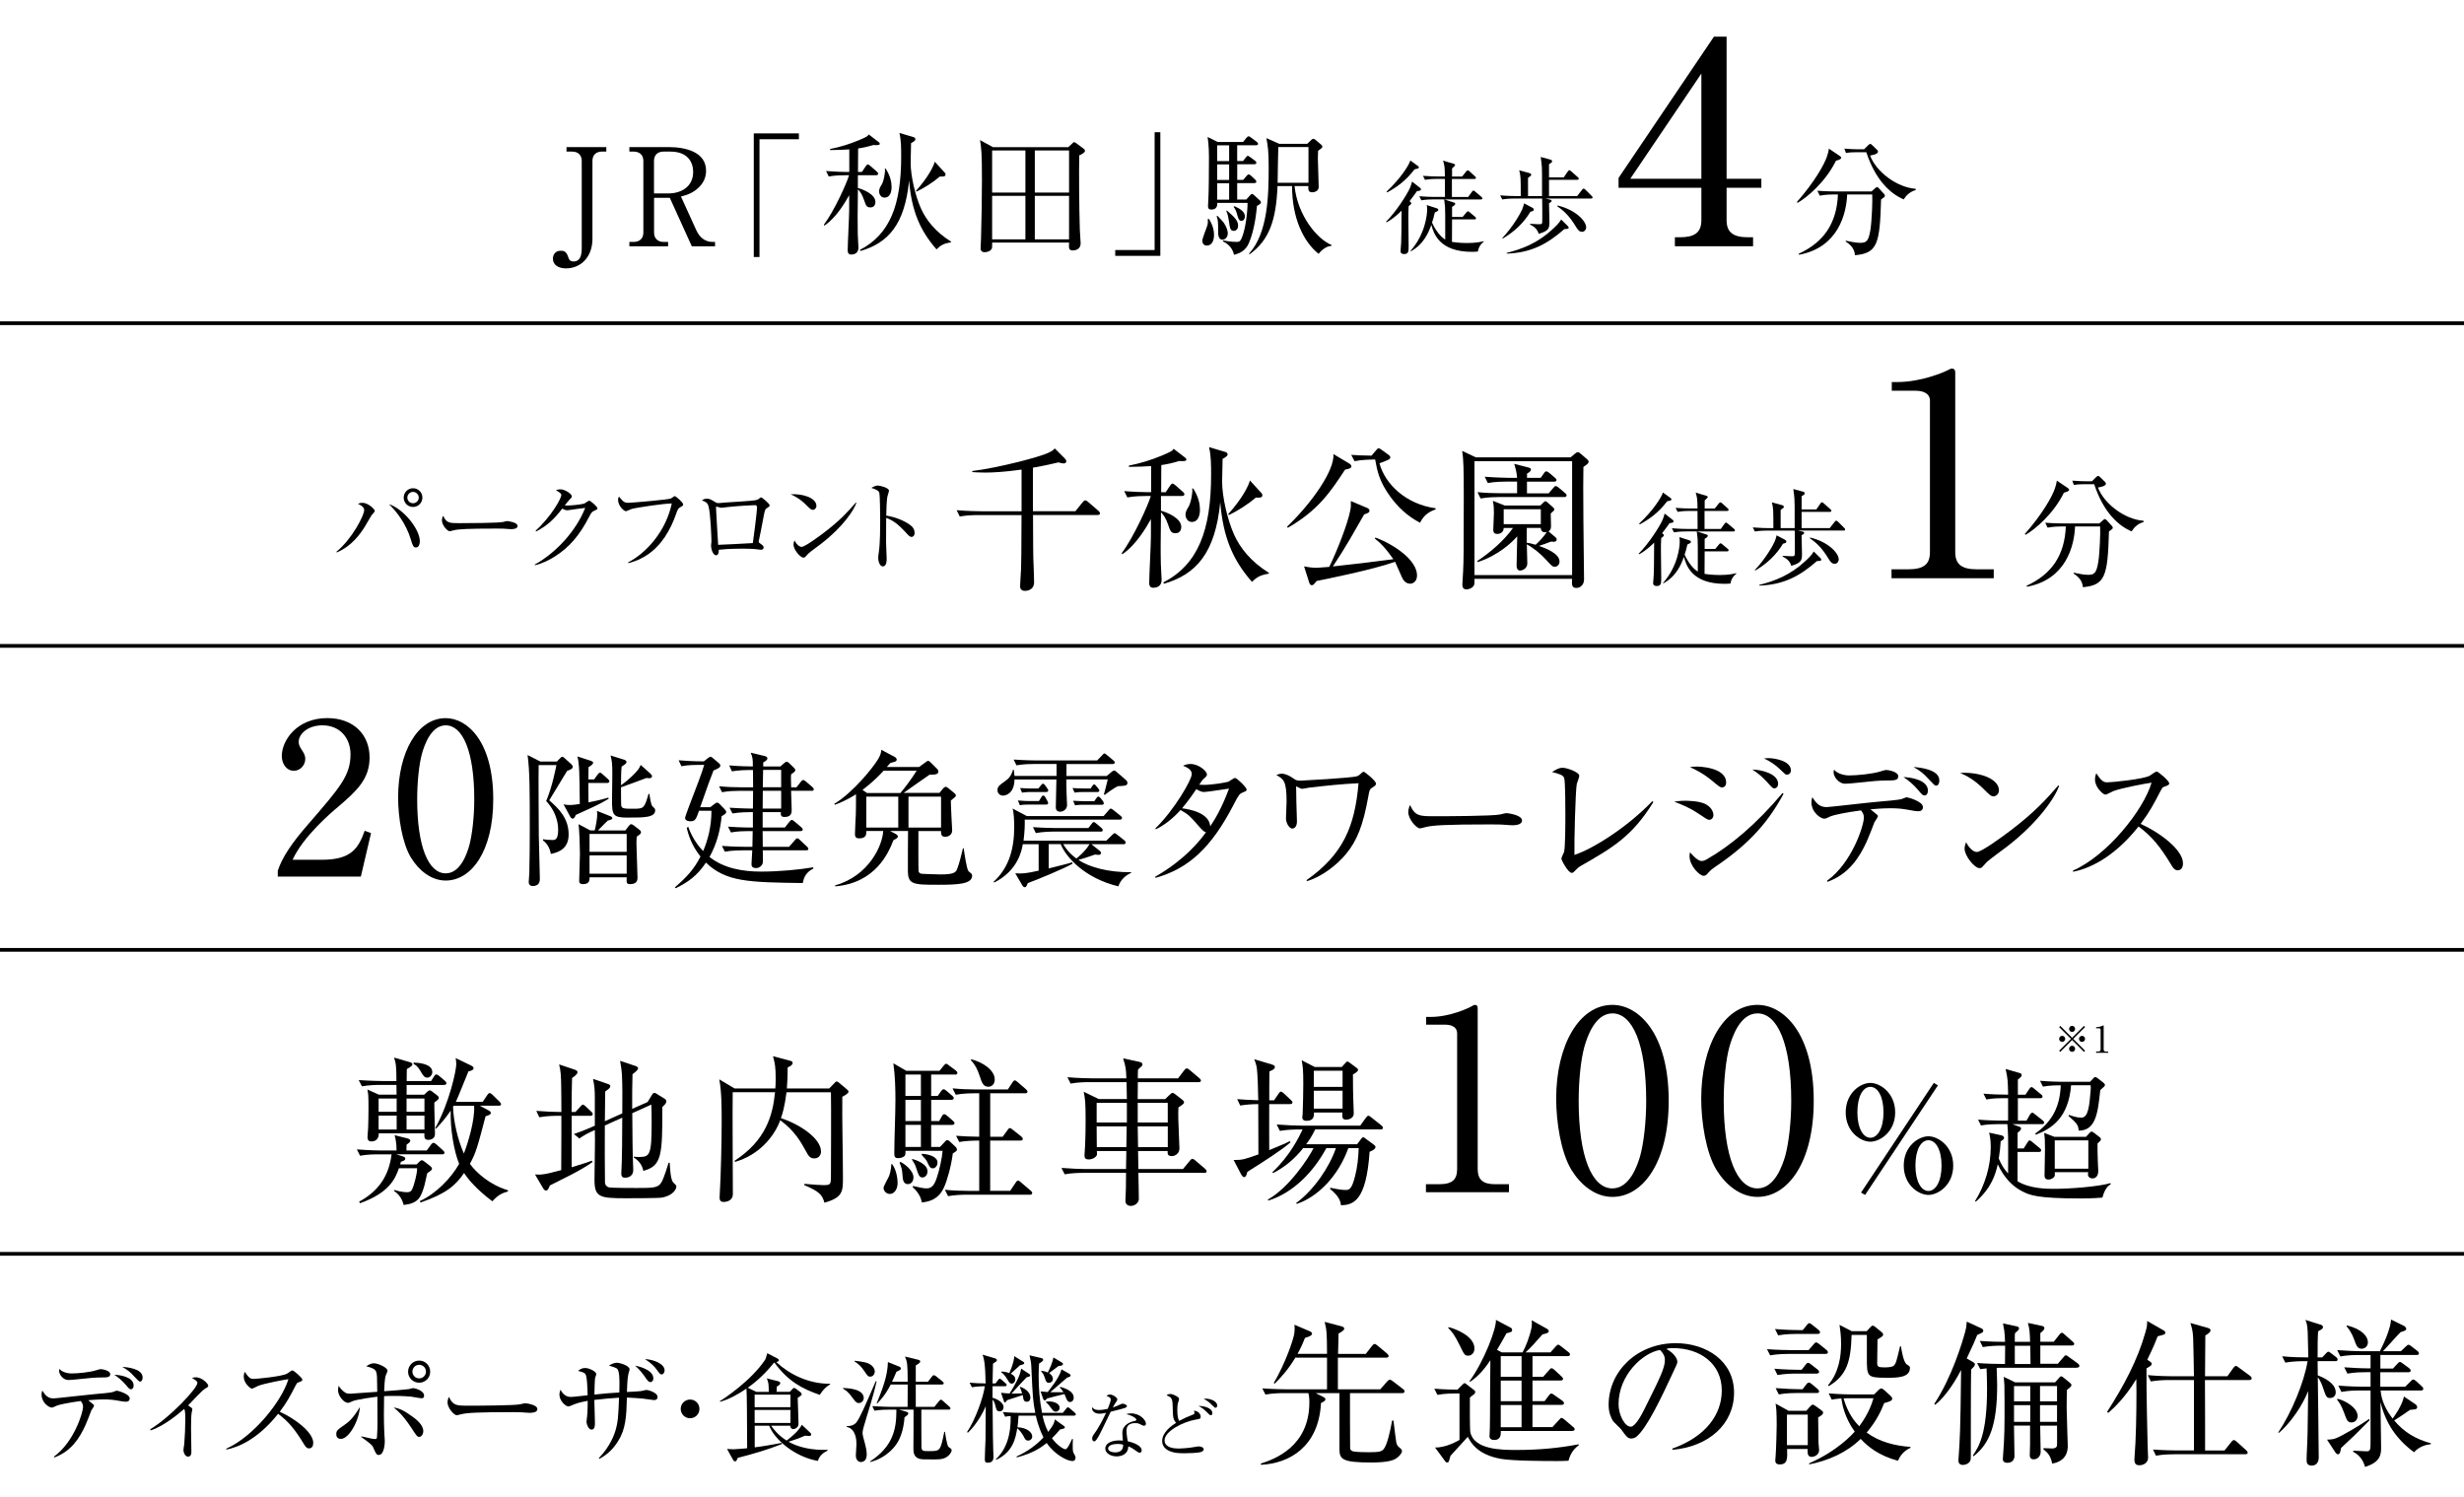 <?xml version="1.0" encoding="UTF-8"?>
<svg id="_レイヤー_2" data-name="レイヤー 2" xmlns="http://www.w3.org/2000/svg" viewBox="0 0 660.5 401.31">
  <defs>
    <style>
      .cls-1 {
        fill: none;
        stroke: #000;
      }
    </style>
  </defs>
  <g id="_レイヤー_1-2" data-name="レイヤー 1">
    <g>
      <g>
        <path d="m118.5,309.45h-12.29l1.8.56c.39.13.64.3.64.6,0,.39-.26.51-1.2.86-.04.21-.09.3-.17.69h4.41l.73-.73c.26-.26.47-.39.64-.39.21,0,.43.13.77.39l1.54,1.2c.26.21.43.43.43.69,0,.3-.26.51-1.28,1.2-.13.47-.6,2.87-.77,3.38-.94,3.13-1.58,4.67-5.53,5.14-.43-1.58-1.2-2.87-2.61-3.77l.09-.26c1.88.6,3.3.6,3.38.6.9,0,1.29-.26,1.71-1.54.21-.73.99-3,1.03-4.88h-4.88c-1.03,2.83-2.53,6.55-10.45,9.38l-.21-.43c5.23-2.83,7.97-6.94,8.69-12.68h-3.43c-.99,0-3.13,0-5.01.38l-.86-1.71c3.38.26,5.83.3,6.55.3h4.07c.04-1.67-.21-3.08-.51-4.11l3.43.86c.43.13.77.3.77.64,0,.3-.39.64-.99,1.03l-.04,1.58h5.44l1.16-1.58c.21-.3.43-.47.64-.47.26,0,.51.17.81.43l1.71,1.54c.26.21.43.43.43.73,0,.26-.3.39-.64.39Zm.51-18.59h-10.02c.04.43,0,2.27,0,2.61h4.71l.81-.77c.3-.26.47-.39.64-.39.21,0,.47.13.73.34l1.28.98c.26.17.47.47.47.69,0,.3-.21.51-1.2,1.24-.04,1.33.17,7.28.17,8.48,0,1.37-1.41,1.54-1.76,1.54-1.16,0-1.11-.73-1.07-1.76h-12.25c.09,2.18-1.76,2.18-1.97,2.18-1.03,0-1.03-.81-1.03-1.29,0-.39.13-2.18.17-2.53.04-1.37.09-3.04.09-5.35,0-3.34-.09-3.77-.3-4.75l3.08,1.37h4.75c0-.34-.04-2.48-.04-2.61h-4.24c-1.03,0-3.08.04-5.01.38l-.86-1.67c2.91.21,5.95.26,6.6.26h3.51c0-4.24-.17-4.84-.64-6.3l4.11,1.2c.47.13.81.3.81.56,0,.3-.21.64-1.5,1.33,0,.51-.04,2.78-.04,3.21h6.55l.81-1.29c.21-.34.39-.47.6-.47s.47.13.81.43l1.46,1.24c.3.26.43.47.43.69,0,.26-.21.43-.69.43Zm-12.68,3.64h-4.84v3.55h4.84v-3.55Zm0,4.58h-4.84v3.73h4.84v-3.73Zm7.45-4.58h-4.8v3.55h4.8v-3.55Zm0,4.58h-4.8v3.73h4.8v-3.73Zm.77-10.19c-.81,0-1.11-.51-1.88-1.84-.77-1.29-1.29-1.54-1.8-1.84v-.34c.73,0,5.01.13,5.01,2.53,0,.77-.6,1.5-1.33,1.5Zm17.43,33.15c-4.33-3.25-6.51-5.95-7.58-7.58-2.27,3.34-4.84,5.57-11.69,7.92l-.17-.39c4.33-1.97,8.4-6.17,10.54-9.98-1.41-3.43-2.4-9.38-2.27-14.26-1.41,2.06-2.61,3.43-3.98,4.88l-.13-.26c3.81-6.85,5.61-15.46,5.61-17.13,0-.6-.09-1.11-.17-1.58l4.11,1.97c.51.26.69.47.69.73,0,.34-.26.64-1.37.86-.51,1.16-2.78,6.94-3.38,8.18h7.2l1.2-1.8c.21-.34.43-.56.64-.56.26,0,.56.21.81.47l1.84,1.8c.26.26.43.51.43.73,0,.3-.26.38-.64.38h-5.05l2.31,1.24c.34.17.64.39.64.73s-.47.6-1.41.86c-2.18,8.27-2.53,9.68-4.2,12.76,1.76,2.44,5.4,5.65,10.19,7.07v.34c-1.07.3-2.48.69-4.15,2.61Zm-10.37-25.61l-.17.3c.13,3.94,1.29,8.91,2.91,12.51,1.11-2.87,3-9.08,2.74-12.81h-5.48Z"/>
        <path d="m158.25,299.13h-5.01v13.79c3.47-1.03,4.45-1.41,5.44-1.76l.17.34c-1.5,1.11-3.51,2.27-6.17,3.64-1.76.9-3.98,2.01-5.27,2.66-.39.9-.56,1.37-1.07,1.37-.3,0-.56-.3-.69-.51l-2.23-3.81c1.46.09,2.18.17,7.02-1.16,0-1.46.04-7.97.04-9.29v-5.27h-.86c-.77,0-2.96,0-5.05.39l-.81-1.71c2.53.21,5.1.3,6.72.3,0-2.14,0-4.28-.04-6.42-.04-3.6-.13-4.54-.56-6.34l4.33,1.46c.21.09.6.26.6.64,0,.51-.86,1.16-1.46,1.54-.09,3-.09,4.45-.13,9.12h1.03l1.29-1.41c.39-.43.51-.56.73-.56.26,0,.51.3.73.47l1.5,1.41c.21.21.39.39.39.64,0,.43-.39.47-.64.47Zm19.15,21.93c-.98.17-8.57.17-9.77.17-7.02,0-8.27-.34-8.27-5.01,0-1.67.13-9.04.13-10.54,0-.43-.04-2.36-.04-2.74-1.71.77-2.66,1.24-4.15,2.27l-1.46-1.2c2.31-.77,4.97-1.93,5.61-2.23v-7.58c0-2.01-.09-2.96-.47-4.97l3.98,1.37c.3.09.64.26.64.6,0,.39-.34.69-1.37,1.41-.04,1.29-.09,6.85-.09,7.97l4.67-2.1c.04-4.28.04-7.32-.09-10.32-.09-1.58-.39-3.08-.51-3.77l4.11,1.37c.43.13.73.34.73.64,0,.39-.6.9-1.5,1.58-.09,3.85-.09,4.41-.09,9.29l4.15-1.84,1.03-1.71c.21-.34.43-.73.73-.73s.56.17.81.34l2.01,1.24c.17.09.43.39.43.69,0,.51-.47.94-1.07,1.5,0,12.85-.09,15.8-5.1,17.13-.39-2.14-1.97-3.21-2.57-3.6v-.21c.73.09.99.09,1.33.09,3,0,3.47-.39,3.47-9.42,0-2.91-.04-3.38-.09-4.63l-5.1,2.31c.04,6.3.09,10.41.13,11.56,0,.56.13,3.08.13,3.6,0,2.06-1.8,2.14-2.18,2.14-.6,0-1.03-.21-1.03-1.11,0-.47.13-2.66.13-3.08.09-2.74.09-4.37.13-11.91l-4.67,2.1c-.04,1.71,0,14.86.04,15.38.04.56.47,1.03,1.03,1.2.56.17,6.68.17,7.5.17,4.41,0,5.74,0,6.64-1.58.81-1.5,1.71-4.67,1.88-5.18h.3c.09,1.54.21,4.07.81,5.1.26.43.98.81.98,1.24,0,.6-.73,2.44-3.94,3Z"/>
        <path d="m196.41,292.83c-.09,4.33.04,23.43.04,27.33,0,1.41-1.24,2.06-2.44,2.06-.98,0-1.11-.6-1.11-1.16,0-.21.04-.77.04-1.03.3-4.58.51-14.69.51-19.02,0-4.03,0-8.31-.64-11.65l4.11,2.44h10.92c.04-.56.09-1.41.09-2.74,0-2.91-.21-4.2-.73-5.91l4.67,1.24c.39.09.6.21.6.6,0,.47-.64.9-1.33,1.16,0,1.93-.04,3.64-.21,5.65h11.35l1.33-1.37c.21-.26.47-.51.64-.51.26,0,.56.26.77.43l1.93,1.63c.21.17.51.47.51.64,0,.43-.64.86-1.67,1.41-.09,6.04.17,15.68.17,21.67,0,3.64,0,5.35-4.97,6.72-.56-2.18-1.54-3.08-5.4-4.71l.04-.34c1.76.17,4.28.34,5.01.34,1.93,0,2.06-.13,2.1-2.06,0-.6.09-20.26,0-22.83h-11.91c-.51,3.98-1.11,5.87-1.5,6.94,4.84,1.54,10.75,5.35,10.75,8.95,0,.81-.51,1.84-1.8,1.84-1.2,0-1.63-.77-2.31-2.06-1.33-2.4-2.91-5.27-6.81-8.18-1.63,4.41-5.7,9.34-12.16,11.18l-.09-.3c8.35-5.44,10.24-12.12,10.84-18.38h-11.35Z"/>
        <path d="m238.51,320.07c-1.03,0-1.67-.94-1.67-1.58,0-.56,1.24-2.61,1.41-3.04.13-.3.6-1.46.69-3.38h.21c1.37,1.84,1.46,4.63,1.46,5.05,0,1.84-.99,2.96-2.1,2.96Zm17.48-32h-6.38v5.74h1.76l.9-1.29c.17-.26.43-.51.69-.51.21,0,.51.21.77.43l1.5,1.29c.17.13.43.39.43.64,0,.39-.39.47-.69.47h-5.35v5.7h2.14l.69-1.24c.13-.26.34-.6.64-.6s.51.17.81.43l1.54,1.33c.21.21.43.39.43.64,0,.39-.34.47-.69.47h-5.57v5.91h2.36l1.33-1.41c.17-.21.39-.43.56-.43.3,0,.56.17.73.34l1.37,1.29c.34.3.56.6.56.9,0,.39-.43.64-1.11,1.03-.43,3.51-1.54,7.28-2.31,9-.81,1.8-2.18,3.81-6,4.15-.3-2.06-1.84-3.55-2.44-4.07l.09-.34c2.01.47,2.78.64,3.68.64,1.33,0,2.01-.9,2.61-2.61.77-2.14,1.54-5.83,1.63-7.45h-9.94c0,.43,0,1.03-.17,1.28-.17.26-.86.69-1.8.69-1.03,0-1.03-.64-1.03-1.41,0-3.94.3-10.28.3-14.22,0-3.08-.09-6.47-.56-9.81l3.47,2.01h8.91l1.11-1.37c.26-.3.43-.51.64-.51.26,0,.43.17.77.43l1.84,1.37c.17.13.43.39.43.69,0,.34-.39.43-.64.43Zm-12.64,29.38c-1.2,0-1.37-1.33-1.41-2.23-.13-1.71-.21-2.01-.81-3.56l.26-.17c.94.43,3.47,2.27,3.47,4.15,0,.99-.56,1.8-1.5,1.8Zm3.51-29.38h-4.15v5.74h4.15v-5.74Zm0,6.77h-4.15v5.7h4.15v-5.7Zm0,6.72h-4.15v5.91h4.15v-5.91Zm.39,14.09c-.81,0-1.03-.64-1.58-2.31-.34-1.11-.51-1.37-1.2-2.44l.09-.21c.9.26,4.07,1.29,4.07,3.34,0,.94-.64,1.63-1.37,1.63Zm2.78-2.44c-.73,0-.99-.64-1.54-1.84-.17-.38-.6-.9-1.46-1.8l.13-.26c2.14.13,4.15.9,4.15,2.36,0,.81-.56,1.54-1.29,1.54Zm26.04,7.07h-16.92c-1.11,0-3.13.04-5.01.39l-.86-1.71c2.18.21,4.37.3,6.6.3h2.61v-13.49c-1.33,0-3.6.04-5.35.38l-.86-1.67c2.4.17,3.43.21,6.21.26v-11.65h-1.24c-1.16,0-3.17.04-5.05.39l-.86-1.71c2.18.21,4.41.3,6.6.3h8.22l1.2-1.84c.21-.34.43-.6.64-.6s.43.13.81.47l2.18,1.88c.21.21.43.39.43.64,0,.47-.43.47-.64.47h-9.34v11.65h3.34l1.28-1.76c.26-.34.39-.56.64-.56s.43.17.81.47l2.23,1.76c.13.13.43.39.43.64,0,.47-.43.47-.69.47h-8.05v13.49h5.35l1.46-2.18c.21-.34.39-.56.64-.56.3,0,.51.21.77.43l2.61,2.23c.21.17.43.38.43.64,0,.47-.43.47-.64.47Zm-11.18-28.95c-1.33,0-1.71-1.16-2.23-2.74-.69-2.06-1.2-3.04-2.44-4.45l.13-.17c2.96.73,6.3,2.87,6.3,5.4,0,1.24-.73,1.97-1.76,1.97Z"/>
        <path d="m322.8,314.42h-17.65c.04,1.54.13,5.48.13,7.02,0,.86-.9,1.84-2.14,1.84-1.07,0-1.46-.69-1.46-1.37,0-.56.13-2.91.13-3.38,0-2.1,0-2.36.04-4.11h-11.44c-1.07,0-3.13.04-5.01.39l-.86-1.71c2.66.21,5.27.3,6.55.3h10.75l.09-4.84h-7.92c.09.86.13,1.11-.26,1.5-.47.51-1.28.77-1.93.77-.81,0-1.11-.34-1.11-1.07,0-.47.17-2.44.17-2.87.09-2.14.13-4.15.13-6.21,0-5.4-.13-6-.51-8.01l4.03,1.97h7.54c0-.69-.09-3.9-.09-4.54h-9.98c-1.07,0-3.13.04-5.01.39l-.86-1.71c2.91.26,6,.3,6.55.3h9.25c-.09-2.61-.13-2.91-.86-5.35l4.37.94c.43.09.81.3.81.64,0,.3-.09.43-.39.69-.34.26-.56.47-.81.77-.04.34-.04,1.84-.04,2.31h10.79l1.63-2.14c.3-.39.43-.51.69-.51s.51.17.81.43l2.57,2.18c.21.17.43.43.43.64,0,.34-.39.43-.64.43h-16.28l-.04,4.54h7.37l1.11-1.07c.47-.43.64-.6.86-.6s.51.21.86.47l1.76,1.37c.21.17.47.43.47.68,0,.34-.26.56-1.5,1.37-.04.81-.09,1.71-.04,3.08,0,1.24.3,6.81.3,7.92,0,1.41-1.2,2.06-2.01,2.06-1.2,0-1.16-.6-1.16-1.37h-7.92l.09,4.84h11.95l1.84-2.23c.3-.34.47-.51.69-.51s.47.17.77.43l2.61,2.23c.21.17.43.47.43.69,0,.3-.26.43-.64.43Zm-20.73-18.76h-8.1v5.27h8.1v-5.27Zm-8.1,6.3l.04,5.57h7.92l.09-5.57h-8.05Zm19.06-6.3h-8.05v5.27h8.05v-5.27Zm0,6.3h-8.05l.09,5.57h7.97v-5.57Z"/>
        <path d="m345.8,296h-5.57c-.04,3.98,0,8.22,0,12.33,3.77-1.54,4.58-1.93,5.53-2.4l.17.3c-2.1,1.93-7.54,5.4-11.56,7.92-.26,1.07-.47,1.41-.9,1.41-.34,0-.64-.51-.77-.73l-2.01-3.85c2.44,0,2.87-.17,6.64-1.5,0-3.94-.04-9.77-.04-13.49-1.5,0-3.34.13-4.84.38l-.81-1.71c1.58.13,2.91.21,5.65.3-.04-1.97-.13-7.54-.47-9.12-.17-.69-.34-1.24-.6-1.88l4.58,1.37c.51.17.94.26.94.73,0,.56-.81.9-1.46,1.16-.04,1.2-.04,6.64-.04,7.75h1.29l1.2-1.76c.13-.21.39-.56.6-.56.26,0,.56.21.81.47l1.88,1.76c.34.3.43.47.43.64,0,.43-.39.47-.64.47Zm24.24,6.77h-17.48c-.98,2.01-1.8,3.17-2.44,3.98h13.66l1.07-1.41c.17-.26.39-.47.56-.47.21,0,.51.26.73.43l2.14,1.58c.21.13.43.34.43.6,0,.64-.98,1.03-1.58,1.29-.9,13.45-4.5,14.22-7.67,14.35-.13-1.24-.64-2.53-2.91-4.37l.04-.34c2.44.51,3.34.6,4.15.6.98,0,1.63-.3,2.48-3.64.64-2.44.9-5.01.99-7.58h-2.78c-2.66,7.5-8.27,13.15-13.83,14.95l-.17-.21c4.88-3.6,8.99-9.77,10.67-14.73h-2.57c-3.43,6.38-8.95,12.04-15.55,14.05l-.13-.26c5.61-3.13,10.88-11.01,12.25-13.79h-2.78c-2.18,2.78-4.93,5.1-8.05,6.68l-.21-.21c4.71-4.46,7.07-9.25,8.1-11.48h-1.03c-1.07,0-3.13.04-5.05.38l-.86-1.71c2.7.21,5.35.3,6.6.3h15.8l1.54-2.14c.17-.21.43-.51.64-.51s.39.13.77.43l2.7,2.14c.21.17.43.39.43.64,0,.43-.39.47-.64.47Zm-7.37-14.73c0,3.64.04,5.1.09,6.6.04.6.13,3.3.13,3.86,0,1.41-1.58,1.67-2.06,1.67-1.11,0-1.07-.86-.98-1.93h-7.62c0,.86.04,2.23-1.97,2.23-1.16,0-1.16-.69-1.16-.99,0-.21.09-.81.09-.94.09-1.93.17-6.08.17-8.05,0-3.6-.13-4.67-.43-6.25l3.51,1.8h7.24l.98-1.07c.21-.26.34-.39.51-.39s.34.13.6.3l1.8,1.33c.21.13.47.34.47.6,0,.43-.69.86-1.37,1.24Zm-2.78-.99h-7.71v4.33h7.71v-4.33Zm0,5.35h-7.71v4.8h7.71v-4.8Z"/>
        <path d="m382.22,317.46h3.69c3.49,0,4.69-1.34,4.69-4.09v-36.26c0-2.08-1.94-2.41-3.22-2.41h-5.09v-2.08h1.21c5.16,0,10.12-2.35,10.93-2.82.47-.27.67-.4.94-.4.6,0,.74.4.74.94v43.04c0,2.88,1.41,4.09,4.69,4.09h3.69v2.14h-22.25v-2.14Z"/>
        <path d="m432.23,320.87c-4.62,0-8.51-3.22-10.99-7.24-2.82-4.62-4.09-12.87-4.09-19.1,0-14.28,6.1-25.14,15.08-25.14,6.9,0,15.08,7.44,15.08,25.74,0,16.42-6.9,25.74-15.08,25.74Zm-7.51-40.29c-.94,3.35-1.54,8.98-1.54,14.55,0,14.95,3.55,23.46,9.05,23.46,4.63,0,6.7-6.17,7.44-8.71.94-3.42,1.61-9.12,1.61-14.75,0-15.28-3.69-23.46-9.05-23.46-4.76,0-6.84,6.57-7.51,8.92Z"/>
        <path d="m471.11,320.87c-4.62,0-8.51-3.22-10.99-7.24-2.82-4.62-4.09-12.87-4.09-19.1,0-14.28,6.1-25.14,15.08-25.14,6.9,0,15.08,7.44,15.08,25.74,0,16.42-6.9,25.74-15.08,25.74Zm-7.51-40.29c-.94,3.35-1.54,8.98-1.54,14.55,0,14.95,3.55,23.46,9.05,23.46,4.63,0,6.7-6.17,7.44-8.71.94-3.42,1.61-9.12,1.61-14.75,0-15.28-3.69-23.46-9.05-23.46-4.76,0-6.84,6.57-7.51,8.92Z"/>
        <path d="m508.02,298.21c0,5.24-4.07,7.86-6.65,7.86s-6.61-2.62-6.61-7.86,3.99-7.9,6.61-7.9,6.65,2.7,6.65,7.9Zm-10.13,0c0,4.26,1.56,6.8,3.48,6.8s3.52-2.5,3.52-6.8-1.56-6.84-3.52-6.84-3.48,2.5-3.48,6.84Zm2.07,22.13l-1.09-.63,19.51-29.41,1.1.67-19.52,29.37Zm23.62-7.86c0,5.24-4.07,7.86-6.65,7.86s-6.61-2.62-6.61-7.86,3.99-7.86,6.61-7.86,6.65,2.66,6.65,7.86Zm-10.13,0c0,4.26,1.56,6.8,3.48,6.8s3.52-2.5,3.52-6.8-1.56-6.8-3.52-6.8-3.48,2.46-3.48,6.8Z"/>
        <path d="m563.59,321.05c-2.35.23-5.36.23-5.94.23-11.61,0-13.57-.86-15.72-1.99-2.42-1.25-4.73-3.56-6.41-7.16-.63,2.74-1.64,6.26-5.87,10.01l-.23-.12c2.7-4.38,4.22-9.39,4.22-14.55,0-1.92-.23-2.86-.43-3.83l3.21.7c.47.12.78.31.78.74,0,.27-.08.35-.9.9-.08,1.41-.2,2.74-.51,4.61.63,1.53,1.37,2.78,2.5,3.99.04-9.78.04-10.87-.2-13.22h-2.46c-.98,0-2.85.04-4.61.35l-.78-1.56c2.42.2,4.85.27,6.02.27h2.03v-6.02h-1.21c-.98,0-2.85,0-4.61.35l-.78-1.56c2.23.2,4.58.27,6.61.27-.08-3.79-.08-4.18-.67-6.88l3.56,1.02c.43.12.74.2.74.59,0,.35-.27.62-.39.7q-.39.27-.63.51v4.07h2.03l1.02-1.53c.16-.23.39-.51.59-.51.23,0,.47.2.74.43l1.84,1.53c.27.2.39.35.39.59,0,.35-.31.43-.59.43h-6.02v6.02h2.31l.94-1.64c.16-.27.43-.51.63-.51s.39.2.7.43l2.07,1.64c.2.16.39.35.39.59,0,.39-.35.43-.63.43h-7.86l1.6.59c.59.2.7.27.7.59,0,.39-.23.55-.66.9-.08.08-.2.2-.27.27v4.15h1.64l1.02-1.6c.2-.27.31-.55.59-.55.2,0,.39.2.7.43l1.99,1.64c.12.12.39.27.39.59,0,.35-.31.43-.59.43h-5.75v7.86c3.32,2.03,8.02,2.03,9.78,2.03,4.42,0,11.93-.59,15.13-1.53l.08.31c-1.25.62-1.92,2.35-2.23,3.56Zm-.59-28.82c-.63,5.91-1.13,10.91-5.79,10.87-.12-1.33-.23-1.8-2.74-3.95l.16-.27c.86.31,2.07.74,3.29.74,1.88,0,2.15-3.13,2.5-7.31.04-.59.04-.86,0-1.37h-5.24c-.7,8.8-5.28,11.65-9.46,13.26l-.16-.31c4.77-3.36,6.65-7.51,6.84-12.94-.63,0-2.97,0-4.77.35l-.78-1.56c2.74.24,5.71.27,6.02.27h7.39l.78-.82c.2-.24.43-.47.55-.47.2,0,.43.12.74.35l1.6,1.25c.16.12.31.31.31.55,0,.27-.12.39-1.25,1.37Zm-.74,14.35c0,1.29,0,2.78.08,4.69.04.43.12,2.27.12,2.62,0,1.84-1.17,2.03-1.56,2.03-.47,0-1.21-.31-1.21-1.06,0-.12.04-.27.08-.63h-8.96c.04.86.04.98-.16,1.25-.31.43-.98.74-1.53.74-.82,0-1.06-.51-1.06-1.02,0-1.02.12-6.1.12-7.24,0-2.23-.04-2.89-.23-4.26l2.74,1.06h8.49l.86-.94c.27-.27.43-.47.63-.47s.47.2.78.43l1.21.94c.27.2.51.35.51.7,0,.31-.12.39-.9,1.13Zm-2.46-.86h-9v7.59h9v-7.59Z"/>
      </g>
      <g>
        <path d="m552.28,281.99l-.31-.31,3.18-3.17-3.18-3.17.31-.31,3.17,3.18,3.17-3.18.31.31-3.18,3.17,3.18,3.17-.31.31-3.17-3.18-3.17,3.18Zm1.32-3.49c0,.44-.36.81-.81.81s-.82-.36-.82-.81.37-.81.82-.81.81.37.81.81Zm2.66-2.67c0,.43-.35.81-.81.81s-.81-.37-.81-.81.37-.82.81-.82.81.37.81.82Zm0,5.33c0,.44-.35.82-.81.82s-.81-.37-.81-.82.37-.81.81-.81.81.37.81.81Zm2.67-2.66c0,.44-.36.81-.82.81s-.81-.36-.81-.81.37-.81.81-.81.82.37.82.81Z"/>
        <path d="m561.86,281.91h.54c.51,0,.69-.2.69-.6v-5.3c0-.3-.28-.35-.47-.35h-.74v-.3h.18c.75,0,1.48-.34,1.6-.41.07-.04.1-.06.14-.06.09,0,.11.06.11.14v6.29c0,.42.21.6.69.6h.54v.31h-3.25v-.31Z"/>
      </g>
    </g>
    <g>
      <path d="m33.81,375.79c-.56,0-1.22-.13-2.07-.28-1.5-.28-2.54-.35-3.95-.35-1.91,0-3.54.19-4.14.22.25.22,1.22,1,1.38,1.13.06.06.19.19.19.34s-.6,1.07-.72,1.22c-.31.85-1.13,2.95-1.63,4.08-1.57,3.45-3.89,7.02-8.37,8.59l-.03-.25c5.33-3.86,7.78-11.76,7.78-13.3,0-.44,0-.85-.6-1.6-3.17.41-5.9,1-6.37,1.22-1.04.47-1.13.53-1.44.53-.72,0-2.7-1.32-2.7-3.48,0-.38.06-.66.19-1.07.85,1.32,1.54,2.1,3.04,2.1.63,0,9.09-1,10.79-1.13,1.76-.16,4.55-.38,5.14-.6.78-.31.88-.34,1.07-.34.13,0,3.39.82,3.39,2.07,0,.6-.41.88-.94.88Zm-6.52-6.52c-1.79,0-3.04.12-7.18.56-.6.06-1.35.12-1.85.12-1.35,0-2.41-1.5-2.41-2.41,0-.19.06-.41.09-.56.69.85,2.13,1.22,3.17,1.22,1.76,0,4.89-.31,6.55-.82.53-.16,1.1-.34,1.29-.34.53,0,2.6.38,2.6,1.35,0,.88-.94.88-2.26.88Zm7.84,3.17c-.41,0-.53-.13-1.5-1.29-.88-1-1.88-1.88-2.98-2.6,1.19.03,5.17.47,5.17,2.88,0,.53-.25,1-.69,1Zm2.41-2.07c-.28,0-.41-.16-1.57-1.38-1.16-1.25-1.63-1.63-3.2-2.57,1.13.09,5.46.44,5.46,2.85,0,.31-.09,1.1-.69,1.1Z"/>
      <path d="m55.07,372.21c-.91.47-3.98,3.92-4.64,4.55,1,.69,1.13.75,1.13,1.07,0,.12-.16.81-.19.94-.13.75-.16,2.38-.16,4.11,0,1,.09,5.36.09,6.27,0,.38,0,1.35-.91,1.35-.78,0-1.22-1.16-1.22-1.76,0-.25.19-1.38.22-1.6.16-1.85.28-4.61.28-6.46,0-1.98-.06-2.42-.28-2.98-1.38,1.19-5.39,4.61-9.03,5.77l-.09-.31c5.33-3.2,12.64-10.97,12.64-12.42,0-.47-.44-.72-1.47-1.35.5-.09.72-.16,1-.16,1.88,0,3.39,1.85,3.39,2.23,0,.35-.25.47-.75.75Z"/>
      <path d="m82.86,388.3c-.66,0-1-.53-1.29-1-2.51-4.14-4.23-6.21-7.02-8.28-5.58,7.02-10.91,9-13.86,9.59l-.03-.25c7.27-3.2,14.93-12.79,16.65-18.63-1.19.16-6.4,1.13-8.09,1.79-.28.12-1.44.75-1.69.75-.47,0-2.19-1.54-2.19-3.17,0-.63.13-1.03.28-1.35,1.19,1.88,1.72,1.91,2.35,1.91.88,0,7.68-.66,8.97-1.41.22-.12,1.19-.88,1.44-.88.34,0,2.67,1.98,2.67,2.51,0,.34-.22.41-1.22.78-.22.09-.25.16-.66.91-1.38,2.67-2.16,4.2-4.17,6.9,3.76,1.66,8.97,5.39,8.97,8.34,0,.85-.35,1.47-1.1,1.47Z"/>
      <path d="m91.36,385.73c-.19,0-1.22,0-1.22-1.25,0-.97.41-1.25,2.04-2.38,1.25-.88,2.35-1.66,4.3-4.92-.28,3.86-2.98,8.56-5.11,8.56Zm21.7-10.88c-.47,0-2.57-.41-2.88-.44-.53-.06-2.45-.19-4.55-.19-1.29,0-2.1.03-2.67.06-.06,2.88-.09,6.87.06,9.75,0,.25.13,2.29.13,2.32,0,.38-.09,3.7-1.63,3.7-.6,0-.78-.41-1.51-2.1-.22-.5-.75-.97-3.17-2.73l.03-.16c2.79.63,3.17.72,3.73.72.41,0,.44-.19.47-.78.13-2.1.16-2.98.09-10.57-.56.06-5.9.75-6.87,1.29-.63.35-.85.35-1,.35-1.25,0-2.67-2.04-2.67-3.29,0-.41.06-.82.16-1.29.47.75,1.1,1.47,1.88,1.91.22.13.5.22,1.32.22.06,0,6.21-.44,7.15-.5-.03-4.17-.06-4.64-.28-5.33-.31-.88-1.35-1.16-2.67-1.51.47-.31,1.19-.81,2.01-.81,1.22,0,3.7,1.16,3.7,2.01,0,.16-.38,1.03-.47,1.22-.31.78-.41,3.29-.44,4.26.88-.03,6.21-.47,6.62-.56.19-.03.97-.28,1.1-.28.47,0,2.98.66,2.98,2.01,0,.19-.03.72-.63.72Zm-.66,10.35c-.56,0-.72-.25-2.23-2.57-2.23-3.35-3.7-4.55-4.64-5.3,1.63.19,3.2,1.07,5.24,2.6.72.53,2.7,2.01,2.7,3.73,0,.97-.63,1.54-1.07,1.54Zm-.03-14.52c-1.66,0-2.98-1.32-2.98-2.95s1.32-2.98,2.98-2.98,2.95,1.32,2.95,2.98-1.32,2.95-2.95,2.95Zm0-4.8c-1,0-1.82.82-1.82,1.82s.81,1.82,1.82,1.82,1.82-.82,1.82-1.82-.82-1.82-1.82-1.82Z"/>
      <path d="m142.1,378.76c-.28,0-1.03-.06-1.1-.06-1.13-.09-1.44-.13-3.54-.13-9.56,0-12.39.19-13.8.56-.09.03-1.1.28-1.19.28-.81,0-2.51-2.01-2.51-3.45,0-.19.03-.78.38-1.5,1.07,2.38,2.04,2.38,5.3,2.38,2.16,0,12.35-.03,13.8-.38.19-.03,1.1-.28,1.29-.28s3.32.34,3.32,1.57c0,.97-1.57,1-1.94,1Z"/>
      <path d="m175.35,375.35l-3.04-.41c-.44-.06-3.36-.25-4.26-.28-.13,5.17-.34,8.47-2.35,11.66-1.22,1.98-2.76,3.54-5.02,4.77l-.16-.19c3.1-3.2,4.17-6.43,4.45-7.34.69-2.32.78-3.98.97-8.87-2.32.16-3.79.28-6.62.6.03.94.16,5.42.16,6.08,0,1-.09,1.88-.91,1.88s-1.35-1.44-1.35-2.16c0-.16.12-1.19.16-1.41.16-1.29.16-3.92.16-4.14-2.38.44-3.01.69-4.17,1.16-.72.31-.82.34-1,.34-.75,0-2.41-1.5-2.41-3.17,0-.47.13-.82.28-1.32.38.72,1.22,1.94,2.67,1.94.22,0,.53,0,1.1-.06s3.01-.31,3.51-.38c-.03-1.1-.09-5.08-.6-5.68-.31-.38-.47-.44-1.94-.85.25-.25.85-.78,1.88-.78,1.13,0,2.98.97,2.98,1.6,0,.19-.19.72-.28.94-.16.41-.22,4.3-.22,4.58,3.32-.34,3.7-.38,6.68-.56,0-.5.03-1.19.03-2.26,0-1.13,0-3.51-.6-4.08-.35-.34-1.63-.69-2.23-.88.94-.56,1.63-.75,2.13-.75.82,0,3.42.78,3.42,1.79,0,.13-.28,1.04-.31,1.13-.28,1.04-.38,3.76-.41,4.92,1.32-.06,3.67-.19,3.95-.28.13-.03,1.13-.28,1.25-.28.44,0,3.01.69,3.01,1.88,0,.63-.38.85-.91.85Zm-1-4.83c-.5,0-.85-.5-1.44-1.38-.56-.78-1.32-1.85-2.67-3.04.63.12,4.89,1,4.89,3.42,0,.88-.66,1-.78,1Zm3.04-2.07c-.44,0-.53-.16-1.5-1.47-.38-.53-1.35-1.6-3.01-2.63,2.29.09,5.27,1.25,5.27,3.01,0,.66-.41,1.1-.75,1.1Z"/>
      <path d="m184.98,380.21c-1.38,0-2.51-1.13-2.51-2.51s1.13-2.51,2.51-2.51,2.51,1.07,2.51,2.51-1.16,2.51-2.51,2.51Z"/>
      <path d="m219.76,373.94c-4.67-1.6-8.53-3.64-12.14-8.62h-.16c-2.01,2.54-4.36,4.83-7.02,6.71l2.32,1.1h3.32c-.03-2.1-.06-2.51-.53-3.61l2.98.75c.31.06.63.22.63.53,0,.19-.09.31-.22.44-.16.12-.53.41-.72.5,0,.22-.03,1.16-.03,1.38h3.54l.69-.75c.16-.19.25-.28.44-.28.22,0,.34.09.56.25l1.1.85c.19.16.38.38.38.56,0,.28-.09.35-1.07,1,.03.91.22,6.05.22,6.93,0,1.19-1.16,1.44-1.44,1.44-.25,0-.75-.19-.75-.91h-5.14c.6.88,1.82,2.51,4.14,3.98,1.6-1.19,3.26-2.67,4.08-4.23l2.26,2.13c.19.16.25.28.25.47,0,.16-.13.41-.56.41-.16,0-.91-.09-1.1-.09-1.72.75-1.98.85-4.42,1.63,2.67,1.5,6.3,2.32,10.47,2.16v.22c-.91.41-2.16,1.22-2.6,2.76-6.18-1.07-11.66-5.74-13.04-9.44h-3.89v5.8c1.88-.22,5.39-.82,7.21-1.19l.13.28c-3.86,1.54-7.84,2.7-11.88,3.73-.06.09-.22.56-.31.66-.13.13-.22.28-.34.28-.28,0-.47-.12-.6-.38l-1.63-2.95c.44.03,1.22.09,1.69.09.69,0,2.88-.22,3.7-.28-.03-7.31-.06-14.83-.19-15.99-2.16,1.51-4.7,2.88-7.06,3.54l-.06-.19c.91-.5,8.37-5.46,12.1-11.04.19-.28.47-1.32.6-1.79l2.79,1.44c.34.19.34.38.34.44,0,.28-.41.41-.69.5,3.35,3.17,8.59,5.86,14.39,5.8v.19c-.88.47-1.88,1.38-2.73,2.76Zm-7.87-.06h-9.6v3.36h9.6v-3.36Zm0,4.11h-9.6v3.48h9.6v-3.48Z"/>
      <path d="m230.24,376.13c-.66,0-.91-.31-1.88-1.63-1.1-1.5-1.79-1.88-2.38-2.23l.03-.19c1.69.09,5.52.34,5.52,2.73,0,.82-.72,1.32-1.29,1.32Zm2.04,3.83c-.75,2.48-1.07,3.48-1.07,4.26,0,.44.41,1.91.63,2.7.16.63.5,1.85.5,3.01,0,1.85-1.19,2.01-1.54,2.01-.72,0-1.38-.53-1.38-1.82,0-.19.16-2.48.16-2.95,0-.72,0-4.11-2.6-4.64v-.22c.72.03,1.85-.12,2.54-.94.94-1.13,2.51-4.77,5.24-11.1l.22.06c-.38,1.69-.91,3.86-2.7,9.63Zm1-10.91c-.56,0-.66-.09-1.6-1.5-.66-.97-1.44-1.91-2.57-2.51v-.25c2.2.28,3.14.44,3.79.78,1.25.63,1.6,1.57,1.6,2.1,0,.56-.38,1.38-1.22,1.38Zm21.26,20.88c-1.04,1.16-2.23,1.32-3.92,1.32-3.14,0-3.76,0-4.39-.25-1.19-.47-1.38-1.54-1.38-2.57,0-.31.03-4.17.03-4.96v-5.58h-3.89l2.07.6c.22.06.41.22.41.41,0,.28-.12.44-1,1.04-.28,3.54-1.19,6.18-2.82,8.06-1.69,1.94-3.92,3.36-6.43,3.95v-.16c5.99-3.89,7.06-8.5,7.06-13.39v-.5h-2.16c-.28,0-2.23,0-3.7.28l-.6-1.22c2.16.16,4.52.19,4.8.19h4.67c0-.94,0-5.14.03-5.99h-4.55c-.75,1.41-1.51,2.88-3.64,5.11l-.13-.06c1.44-3.58,2.95-7.27,3.01-11.07l3.1,1.25c.19.09.38.22.38.47s-.13.44-1.19.88c-.5,1.19-.81,1.88-1.19,2.67h4.2c0-5.02-.16-5.36-.72-6.74l3.64.88c.22.06.44.19.44.41,0,.25-.13.5-1.19,1.07v4.39h3.26l1.07-1.38c.19-.25.34-.38.5-.38s.38.12.63.31l1.72,1.38c.19.16.31.28.31.47,0,.25-.19.34-.47.34h-7.02v5.99h4.99l1.22-1.5c.22-.28.34-.41.53-.41.16,0,.31.09.56.34l1.69,1.5c.19.16.31.31.31.5,0,.25-.19.31-.47.31h-7.34c0,.44,0,9.94.03,10.13.09,1,.5,1,2.01,1,3.04,0,3.07,0,4.11-5.17h.19c.09.69.53,3.57.91,4.01.06.06.38.31.63.47.16.09.25.25.25.47,0,.38-.34.85-.56,1.13Z"/>
      <path d="m269.38,371.62h-3.32v3.1c1.1.28,2.95,1.19,2.95,2.51,0,.19-.06,1.13-1.1,1.13-.34,0-.75-.09-.97-1.03-.22-1-.38-1.57-.88-2.13.09,10.29.12,11.82.19,13.64.03.47.06,1.29.06,1.66,0,.47,0,1.63-1.54,1.63-.75,0-.78-.5-.78-1,0-.82.16-4.48.19-5.24.03-1.79.03-2.48.06-8.91-.72,1.76-2.51,4.95-4.77,7.09l-.25-.16c2.19-3.17,4.39-9.34,4.77-12.29-1.07,0-2.38.09-3.45.28l-.63-1.22c1.44.12,2.79.19,4.3.19-.09-5.49-.47-6.68-.82-7.71l3.36,1c.22.06.47.19.47.47s-.09.34-1.04.94c-.03.53-.09,3.54-.12,5.3h.81l.63-.85c.12-.16.31-.41.5-.41.16,0,.31.12.6.38l.94.82c.19.16.31.31.31.5,0,.28-.28.31-.47.31Zm18.53,7.9h-8.44c.25,1.13.6,2.57,1.51,4.36,1.63-2.1,1.69-2.73,1.76-3.36l2.45,1.76c.16.13.25.16.25.34,0,.31-.12.35-1.29.6-.94,1.1-1.47,1.69-2.16,2.35,1.5,2.07,3.2,2.95,3.58,2.95.53,0,1.1-1.22,1.82-2.76l.22.03c-.03.44-.06.78-.06,1.6,0,1.72.06,1.85.38,2.38.19.35.38.69.38,1,0,.5-.22.91-.88.91-1.32,0-4.7-1.69-6.84-4.83-1.63,1.29-3.76,2.76-8.03,3.86l-.06-.25c2.76-1.25,5.17-2.92,7.21-5.11-1.47-2.98-1.94-5.42-2.04-5.83h-4.64c-.06,1.41-.19,2.32-.28,3.1,2.6.13,3.95,1.38,3.95,2.48,0,.6-.5,1.1-1.1,1.1-.63,0-.88-.47-1.16-1.07-.44-.85-1.29-1.94-1.76-2.23-.41,2.51-1.07,6.3-5.58,8.44l-.16-.13c2.85-2.7,4.08-6.55,3.98-11.6-.82.06-1.13.12-1.47.19l-.63-1.25c2.1.19,4.26.22,4.83.22h3.86c-.63-3.45-.66-3.76-1.07-12.73-.03-.72-.06-.91-.38-2.29-.03-.13-.06-.31-.09-.41l3.23.75c.16.03.44.16.44.44,0,.34-.47.63-1.1,1-.06.75-.12,1.72-.12,3.2,0,3.39.25,6.74.91,10.03h5.58l.85-1.07c.25-.31.34-.41.5-.41.19,0,.47.25.6.34l1.22,1.07c.16.16.31.28.31.5,0,.28-.28.31-.47.31Zm-12.7-3.73c-.69,0-.85-.6-.88-.82-.03-.16-.16-.85-.19-.97-1.13.38-2.7.88-4.14,1.35-.06.06-.41.63-.63.63-.19,0-.25-.25-.28-.38l-.75-2.23c.94.13,1.47.16,2.29.19,1.35-2.13,2.82-4.64,3.1-6.65l2.1,1.38c.19.13.31.22.31.41,0,.28-.09.31-.94.53-.69.66-3.48,3.73-4.05,4.36.69.03.91,0,2.85-.06-.28-.94-.44-1.22-.63-1.63l.13-.12c1.54.56,2.7,1.57,2.7,2.88,0,.28-.06,1.13-1,1.13Zm-1.76-9.82c-.34.31-1.69,1.54-2.51,2.29.66.34,1.22.75,1.22,1.54,0,.56-.41,1.13-.97,1.13-.47,0-.63-.28-1.13-1.1-.72-1.19-1.1-1.54-1.66-1.94v-.19c.56,0,1.16.03,2.16.41,1.22-2.82,1.25-3.79,1.32-4.55l2.26,1.41c.19.12.41.19.41.47,0,.35-.75.47-1.1.53Zm13.36,9.88c-.56,0-.78-.53-.91-.78-.09-.22-.5-1.16-.56-1.35-.75.19-4.04.97-4.67,1.19-.06.03-.31.35-.38.41-.09.09-.16.09-.25.09-.22,0-.31-.19-.41-.41l-.69-1.98c.94.09,1.32.12,1.91.16.31-.41,3.14-3.79,3.7-6.08l2.1,1.19c.09.06.35.25.35.47,0,.25-.35.38-1,.6-.72.6-3.79,3.32-4.45,3.86,1.69.03,2.7,0,3.51,0-.38-.63-.66-.91-.94-1.22l.09-.22c1.22.38,3.61,1.1,3.61,2.92,0,.72-.47,1.16-1,1.16Zm-3.04-9.66c-.41.31-2.19,1.66-2.54,1.91.31.22,1,.72,1,1.57,0,.72-.63,1.04-1.07,1.04-.63,0-.82-.5-.94-.91-.41-1.25-.6-1.63-1.13-2.13l.09-.19c.5.06,1,.16,1.69.47.63-1.29,1.25-2.6,1.51-4.04l2.26,1.35c.16.09.31.22.31.41,0,.47-.97.53-1.19.53Zm-.75,12.26c-.53,0-.85-.41-1.04-.69-.94-1.25-1.03-1.38-1.6-1.82l.06-.19c.25-.03.47-.06.82-.06.85,0,2.79.38,2.79,1.76,0,.56-.5,1-1.03,1Z"/>
      <path d="m301.79,377.34c-.31.16-1.84.59-4.06,1.12-.51,1.02-2.65,5.57-3.16,6.45-.45.76-.86,1.49-1.25,1.49-.14,0-.55-.08-.55-.75,0-.55.27-.9.47-1.18,1.41-1.86,2.67-4.45,3.25-5.73-.43.1-1.02.25-1.76.25-1.16,0-2.14-.61-1.98-1.78.47.67,1.12.79,1.9.79.71,0,1.51-.14,2.29-.31.45-1.12.82-2.08.82-2.49,0-.22-.12-.69-1.16-.96.29-.26.57-.39.96-.39.76,0,1.96.82,1.96,1.33q0,.2-.49.9c-.27.39-.43.67-.73,1.24.39-.14,1.06-.37,1.47-.57.86-.39.96-.45,1.2-.45.25,0,1.12.27,1.12.65,0,.2-.16.31-.31.39Zm4.9,4.88c-.12,0-.33-.02-.69-.22-.67-.35-.9-.49-1.67-.49-2.06,0-2.35,1.12-2.35,2.04,0,1.14.22,2.24.33,2.84,1.57.33,3.73,1.16,3.73,2.43,0,.29-.2.65-.55.65-.24,0-1.02-.55-1.51-.9-.78-.55-1.14-.69-1.53-.82-.02.41-.06,1.24-.75,1.86-.8.75-1.92.82-2.37.82-1.63,0-3.04-.88-3.04-2.1,0-1.47,1.78-2.18,3.69-2.18.43,0,.73.04,1.02.06-.06-.69-.14-1.61-.14-2.06,0-2.16,2.08-3,3.43-3.25.16-.04.33-.08.33-.31,0-.25-.71-.98-2.69-1.49.29-.1.67-.2,1.25-.2,2.43,0,4,1.82,4,2.75,0,.35-.2.57-.51.57Zm-7.08,4.88c-.75,0-2.57.16-2.57,1.22,0,.82,1.25,1.04,1.92,1.04s2.18-.18,2.12-2.06c-.37-.1-.69-.2-1.47-.2Z"/>
      <path d="m322.04,389.22c-.82.33-3.84.37-4.57.37-1.73,0-2.73-.1-3.82-.53-.96-.37-2.12-1.2-2.12-2.73,0-2.43,2.63-4.2,3.73-4.9-.84-1.04-.84-1.37-.92-4.65-.06-2.02-.39-2.18-1.63-2.73.27-.25.69-.35,1.06-.35.51,0,1.41.45,1.82.73.39.25.45.37.45.63,0,.2-.06.41-.08.47-.25.69-.37,1.1-.37,2.51,0,1.65.24,2.41.49,2.88,1.53-.82,2.04-1.02,3.76-1.71.24-.1.35-.22.35-.47,0-.2-.1-.39-.16-.55,1.14.04,1.82.86,1.82,1.61,0,.55-.14.57-1.27.76-3.53.59-8.41,3.18-8.41,5.57,0,2.02,2.67,2.2,3.78,2.2.33,0,2.49-.08,4.51-.45.49-.1.63-.12.88-.12.57,0,1.33.25,1.33.79,0,.31-.24.49-.65.67Zm2.55-9.82c-.27,0-.35-.1-1.24-.98s-1.51-1.22-2.08-1.51c1.25-.04,3.71.49,3.71,1.92,0,.27-.1.57-.39.57Zm1.27-2c-.2,0-.27-.06-.86-.63-1.04-1-1.29-1.24-2.37-1.75.25-.04.43-.06.67-.06,1.02,0,2.98.59,2.98,1.84,0,.35-.2.59-.41.59Z"/>
      <path d="m375.86,373.48h-13.98c0,1.35,0,14.66.04,14.83.08.38.34.72.93.8.84.17,3.08.21,4.14.21,2.7,0,3.38-.21,3.89-.8.97-1.14,1.82-4.94,2.28-7.69h.38c.3,2.58.68,5.62.76,5.91.21.8.38.93,1.06,1.52.17.13.46.38.46.76,0,.59-.84,1.52-1.61,1.99-.76.46-2.15,1.06-6.67,1.06-7.98,0-8.49-.93-8.49-3.76v-14.83h-6.34l1.99,1.01c.42.21.59.38.59.63,0,.3-.17.51-1.18,1.01-.63,11.66-8.36,16.18-16.09,16.56l-.04-.34c3.72-1.18,13.01-4.56,13.01-16.43,0-1.31-.13-1.9-.25-2.45h-6.55c-1.06,0-3.08.04-4.98.38l-.84-1.65c2.87.21,5.87.25,6.5.25h10.85v-8.49h-8.49c-2.07,3.46-4.1,5.53-5.53,6.97l-.25-.17c3.17-5.41,5.24-11.61,5.49-13.22.13-.97.13-1.73.04-2.41l4.14,1.77c.3.13.59.34.59.63,0,.55-1.06.89-1.9,1.14-.51,1.31-1.01,2.49-1.99,4.27h7.9c-.04-5.49-.04-6.08-.63-8.57l4.65,1.23c.29.08.59.29.59.59s-.21.59-1.52,1.31c-.04.84-.13,4.65-.13,5.45h7.43l1.65-2.11c.34-.42.51-.55.72-.55s.42.17.8.46l2.53,2.11c.21.17.42.46.42.68,0,.34-.34.42-.63.42h-12.97v8.49h11.36l1.86-2.11c.3-.34.46-.46.68-.46s.42.08.8.38l2.75,2.11c.3.21.42.42.42.68s-.25.42-.63.42Z"/>
      <path d="m420.45,391.6c-1.27.08-2.24.08-3.25.08-3.51,0-11.74-.04-14.87-.59-6.42-1.14-8.11-4.48-8.87-5.91-.72.8-4.48,4.9-4.65,5.11-.42,1.56-.46,1.77-.84,1.77-.25,0-.38-.04-.59-.34l-2.7-3.67c2.96.08,6.17-1.82,6.55-2.03v-12.46h-.97c-.76,0-2.92,0-4.94.38l-.84-1.65c3.21.25,5.96.25,6.21.25l1.39-1.39c.34-.34.38-.34.55-.34.13,0,.21.08.38.21l2.15,1.65c.25.17.29.29.29.46s-.04.42-.25.59c-.51.42-1.01.76-1.18.93-.04,1.06,0,8.53.08,9.08.85,4.98,8.49,4.98,12.5,4.98,5.58,0,11.11-.46,16.56-1.52l.08.21c-1.6,1.27-2.24,2.28-2.79,4.18Zm-26.86-28.17c-.97,0-1.1-.3-2.24-2.66-1.35-2.75-2.07-3.72-3.17-4.81l.13-.17c1.73.38,6.93,2.37,6.93,5.7,0,1.31-.89,1.94-1.65,1.94Zm27.88,20.19h-19.17c.04.84.08,2.41-1.77,2.41-1.01,0-1.27-.59-1.27-1.06,0-.13.04-.17.04-.34.13-1.52.13-8.49.13-10.6,0-1.35.08-7.9.08-9.38-1.65,2.49-3.38,4.43-5.45,5.79l-.17-.13c3.97-5.41,7.31-14.32,7.1-16.47l3.93,2.07c.3.17.42.38.42.59,0,.55-.13.59-1.52.93-.72,1.31-1.35,2.49-2.53,4.44l1.27.68h5.58c.84-1.52,1.9-4.18,2.37-6.5.17-.93.13-1.77.08-2.11l4.14,2.32c.21.13.42.34.42.55,0,.51-.34.59-1.69.93-1.99,2.24-2.91,3.34-4.52,4.82h6.67l1.39-1.56c.3-.34.46-.51.68-.51s.38.13.76.42l1.99,1.56c.34.25.42.42.42.63,0,.42-.42.46-.63.46h-9.42v5.53h2.87l1.56-1.77c.29-.34.42-.51.68-.51.21,0,.46.13.76.42l1.9,1.77c.21.21.42.38.42.63,0,.42-.42.46-.63.46h-7.56v5.53h3.25l1.1-1.48c.3-.38.46-.55.68-.55.25,0,.46.17.84.42l2.15,1.52c.29.21.42.46.42.63,0,.42-.42.46-.68.46h-7.77v5.96h5.36l1.77-1.94c.34-.38.46-.51.68-.51s.38.13.8.46l2.28,1.94c.34.25.42.42.42.63,0,.42-.42.42-.63.42Zm-13.6-20.06h-5.58v5.53h5.58v-5.53Zm0,6.55h-5.58v5.53h5.58v-5.53Zm0,6.55h-5.58v5.96h5.58v-5.96Z"/>
      <path d="m448.32,388.68l-.04-.34c9.04-3.21,13.26-9.17,13.26-15.58,0-7.14-5.74-11.36-13.09-11.36-1.06,0-1.27.04-1.73.25,2.28,1.23,2.91,2.79,2.91,3.38,0,.46-.13.76-1.44,3.51-2.7,5.79-6.67,14.28-9.55,16.64-.3.21-.8.46-1.35.46-.97,0-1.35-.55-2.62-2.32-.3-.42-1.99-1.99-2.28-2.37-.46-.68-1.18-2.2-1.18-4.31,0-9.08,7.69-16.56,17.99-16.56,8.19,0,15.63,4.77,15.63,13.26s-6.84,14.49-16.51,15.33Zm-3.34-26.78c-4.65.76-11.11,6.76-11.11,14.53,0,2.87,1.65,6.04,3.29,6.04,1.14,0,2.79-3,3.51-4.44,4.22-8.49,5.62-11.23,5.62-13.43,0-1.06-.51-1.94-1.31-2.7Z"/>
      <path d="m489.37,362.96h-9.93c-.38,0-3,0-4.94.38l-.84-1.65c2.79.21,5.7.25,6.5.25h4.65l1.39-1.6c.3-.38.46-.46.63-.46.25,0,.42.13.8.42l1.94,1.56c.25.17.42.46.42.68,0,.29-.25.42-.63.42Zm-2.37,5.28h-5.58c-1.06,0-3.08.04-4.94.38l-.84-1.69c2.87.25,5.87.29,6.46.29h.84l1.06-1.35c.3-.38.42-.51.68-.51.21,0,.42.13.8.42l1.73,1.35c.21.17.42.38.42.68,0,.25-.25.42-.63.42Zm.25-10.64h-5.62c-.55,0-2.91,0-4.98.38l-.84-1.69c2.83.25,5.79.29,6.5.29h.93l1.14-1.39c.25-.34.42-.46.59-.46.21,0,.46.13.8.42l1.69,1.35c.25.21.42.46.42.63,0,.38-.25.46-.63.46Zm.13,22.39c0,.8.04,4.86.08,6.72.04.34.17,1.73.17,2.03,0,1.35-1.35,1.82-1.99,1.82-1.14,0-1.1-.93-1.1-2.11h-5.49c.08,2.49.17,4.14-1.99,4.14-.97,0-1.18-.55-1.18-1.06,0-.21.04-.76.08-1.01.17-1.99.3-7.64.3-8.41,0-3.84-.13-4.77-.3-5.83l3.5,1.94h4.73l1.01-1.14c.34-.38.55-.51.72-.51s.38.08.84.42l1.56,1.14c.21.17.38.34.38.55,0,.51-.46.8-1.35,1.31Zm-.38-6.55h-5.24c-.76,0-2.91,0-4.94.38l-.84-1.69c2.62.21,5.24.3,6.46.3h.76l1.01-1.31c.25-.34.46-.46.68-.46.25,0,.46.13.76.38l1.56,1.31c.25.21.42.46.42.68,0,.29-.25.42-.63.42Zm-2.41,5.79h-5.58v8.19h5.58v-8.19Zm24.2,12.38c-5.24-1.39-8.19-3.89-10.01-5.87-3.76,3.67-8.66,5.83-13.81,6.84v-.29c7.69-3.38,11.57-7.81,12.21-8.49-2.75-3.84-3.34-7.26-3.59-8.91-1.56.13-1.99.21-2.58.34l-.8-1.69c2.83.25,5.74.29,6.46.29h5.7l1.18-1.18c.3-.29.51-.42.76-.42.21,0,.38.08.76.42l1.69,1.52c.25.25.46.51.46.76,0,.51-.3.72-2.15,1.22-.72,1.82-1.94,4.65-4.69,7.9,3.38,2.49,7.56,3.55,11.74,3.84v.25c-1.61.72-2.7,1.9-3.34,3.46Zm-3.12-22.26c-5.24,0-5.24-.3-5.24-5.36v-5.74c0-.08,0-.21-.04-.38h-4.05c-.21,7.39-1.39,10.85-6.12,13.73l-.21-.21c2.96-3.55,3.51-7.73,3.51-11.19,0-2.28-.25-3.84-.42-5.03l3.25,1.69h4.05l.89-.97c.29-.34.51-.51.72-.51s.46.17.72.38l1.65,1.35c.25.21.42.46.42.68,0,.34-.3.59-1.52,1.27-.04,1.6-.08,4.6-.08,6.33,0,.93.25,1.18,1.77,1.18.76,0,2.07,0,2.62-.42.63-.51.8-1.27,1.73-5.2l.25-.04c.21,1.39.72,4.39,1.61,4.9.72.42.8.59.8.89,0,2.66-3.46,2.66-6.29,2.66Zm-9.67,5.49c-.55,0-1.31,0-1.82.04,1.22,4.22,3.17,6.42,4.22,7.48,2.7-3.67,3.46-6.42,3.8-7.52h-6.21Z"/>
      <path d="m530.03,357.85c-.46,1.14-1.06,2.62-2.83,6.33l1.77,1.01c.17.08.42.3.42.51,0,.38-.13.59-1.01,1.44-.08,2.45-.08,18.75-.08,22.51,0,1.69,0,1.86-.38,2.32-.34.46-1.18.76-1.77.76-.17,0-1.18-.04-1.18-1.14,0-.25.04-.46.04-.63.34-4.94.51-6.93.68-23.69-.93,1.82-3.76,6.88-6.97,9.33l-.21-.25c4.73-7.18,7.48-16.43,8.28-19.34.25-.93.3-1.18.42-2.7l3.97,1.82c.25.13.46.34.46.59,0,.42-.25.59-1.61,1.14Zm26.74,8.83h-20.95c-.21,0-.38,0-.59.04.04,1.73.13,3.46.13,4.56,0,10.77-2.03,15.75-6.34,19.13l-.17-.21c1.65-2.45,3.8-5.91,3.8-17.87,0-2.45-.08-4.14-.13-5.49-.89.08-1.27.17-1.69.21l-.84-1.65c2.7.21,5.32.25,6.5.25h.97c0-.76.04-4.18.04-4.9h-1.01c-1.06,0-3.08.04-4.98.38l-.8-1.65c2.66.21,5.41.25,6.76.25,0-1.1-.13-2.41-.21-3.04-.04-.3-.3-1.65-.34-1.9l3.76.8c.21.04.55.21.55.55,0,.3-.38.68-1.06,1.22-.08.42-.08.59-.08.76v1.6h4.1c-.08-2.49-.13-3.42-.59-5.07l3.88.84c.25.04.55.3.55.51,0,.42-.21.63-1.1,1.39v2.32h3.59l1.48-1.86c.25-.3.42-.55.68-.55s.46.17.76.46l2.15,1.9c.25.21.42.34.42.63,0,.38-.34.42-.63.42h-8.45v4.9h4.69l1.48-1.73c.3-.34.46-.55.68-.55s.59.29.8.46l2.41,1.73c.17.13.42.38.42.68,0,.38-.38.42-.63.42Zm-2.7,5.91c-.04,1.22-.08,2.66-.08,4.82,0,1.65.3,9.63.3,10.22,0,3.29-2.24,4.43-4.18,4.73-.42-2.11-1.27-3-2.37-3.84l.04-.29c.89,0,2.07.08,2.24.08.34,0,1.39,0,1.39-.97,0-.34.04-4.73,0-5.15h-4.52c0,.68.13,6.88.13,7.05,0,1.1-.8,1.98-1.86,1.98s-1.06-.84-1.06-1.18c0-.42.08-2.41.08-2.83v-5.03h-4.31c0,1.27.13,6.93.13,8.07,0,1.9-1.69,1.9-1.9,1.9-.34,0-1.22-.04-1.22-1.01,0-.25.04-.8.08-1.22.38-4.48.38-9.25.38-9.97,0-2.37,0-7.05-.04-8.53-.04-.68-.08-1.27-.17-2.32l3.04,1.48h10.73l.97-1.1c.25-.3.42-.51.63-.51s.38.13.59.29l1.77,1.44c.21.17.42.42.42.59,0,.3-.34.68-1.22,1.31Zm-9.84-1.01h-4.35v4.1h4.35v-4.1Zm0,5.11h-4.35v4.48h4.35v-4.48Zm0-15.92h-4.14v4.9h4.22c-.04-1.6-.08-3.93-.08-4.9Zm7.18,10.81h-4.56v4.1h4.56v-4.1Zm0,5.11h-4.56v4.48h4.56v-4.48Z"/>
      <path d="m578.39,358.23c-.42,1.1-1.06,2.75-2.79,6.29l.63.42c.38.25.55.42.55.68s0,.46-1.39,1.22c-.08,5.24.3,20.36.3,20.48,0,.55.13,2.96.13,3.46,0,1.27-1.14,2.03-2.32,2.03-.76,0-1.35-.25-1.35-1.52,0-.04,0-.34.04-.76.38-4.39.51-11.57.51-17.27,0-1.65-.04-2.87-.04-3.55-3.08,5.11-6.17,7.86-7.48,9.04l-.38-.21c4.56-7.1,8.19-13.94,10.26-21.24.51-1.73.51-2.2.51-3.17l4.27,2.45c.38.21.59.34.59.68,0,.46-.17.51-2.03.97Zm24.54,11.74h-11.87c.04,6.29.04,12.63.04,18.88h5.2l1.82-2.28c.25-.34.51-.51.68-.51.25,0,.46.17.76.42l2.53,2.28c.25.25.42.42.42.68,0,.38-.38.42-.68.42h-18.92c-.42,0-3.04,0-4.98.38l-.8-1.65c2.79.21,5.7.25,6.46.25h4.52v-18.88h-6.59c-1.06,0-3.08.04-4.98.38l-.8-1.69c2.7.25,5.32.3,6.5.3h5.87c-.04-1.61-.13-8.7-.21-10.14-.08-2.15-.42-3.08-.76-4.14l4.65,1.31c.42.13.76.25.76.63,0,.59-.72,1.01-1.39,1.39-.04,1.73-.04,9.38-.08,10.94h6l1.6-2.24c.25-.34.46-.51.68-.51s.38.13.76.42l3.04,2.24c.34.25.42.46.42.68,0,.38-.34.42-.63.42Z"/>
      <path d="m617.58,364.91c-1.06,0-3.08.04-4.98.38l-.84-1.69c2.53.25,5.15.3,7.01.3-.04-1.1-.13-5.91-.17-6.93-.13-1.99-.29-2.41-.63-3.13l4.05,1.27c.29.08.68.29.68.63,0,.42-.13.51-1.31,1.18-.13,2.11-.13,3.93-.13,6.97h1.23l1.01-1.06c.25-.29.46-.46.63-.46.21,0,.42.17.8.46l1.27.97c.21.17.42.38.42.68,0,.38-.34.42-.63.42h-4.73c0,1.94,0,2.37.04,3.8,3.51,1.35,4.82,3,4.82,4.56,0,1.06-.8,1.52-1.48,1.52-.97,0-1.1-.3-1.94-2.75-.13-.42-.68-1.99-1.39-2.79.04,3.38.25,18.37.25,21.46,0,2.2-1.65,2.2-1.86,2.2-1.39,0-1.39-.97-1.39-1.56,0-.13,0-1.01.04-1.52.21-4.69.25-4.9.38-16.89-.42,1.06-2.79,6.67-7.77,11.15h-.29c3.63-5.41,7.01-13.64,7.9-19.17h-.97Zm17.57,15.88c-3.8,3.84-4.22,4.27-7.6,7.39-.21,1.18-.34,1.69-.85,1.69-.29,0-.55-.34-.68-.51l-2.24-3.42c.63,0,1.48-.04,2.32-.34,1.52-.55,6.55-3.51,9.04-5.24v.42Zm-8.53-5.79c2.07.46,5.36,2.41,5.36,4.6,0,1.18-.89,1.73-1.61,1.73-1.06,0-1.27-.55-1.99-2.53-.76-2.15-1.52-3.08-1.94-3.63l.17-.17Zm11.45-8.11h3.38l1.18-1.27c.25-.25.46-.51.68-.51.25,0,.55.25.84.46l1.65,1.22c.08.08.42.34.42.63,0,.38-.38.46-.68.46h-7.48v3.89h6.67l1.44-1.44c.21-.21.51-.51.72-.51s.42.13.76.42l1.52,1.39c.25.21.42.42.42.68,0,.38-.34.46-.63.46h-10.81c.21,2.79,1.52,5.32,3.21,7.52.38-.46,2.58-3.51,3.04-5.91l3.13,2.11c.25.17.42.51.42.76s-.17.46-.46.55c-.21.04-1.27.13-1.48.17-1.1.8-3.51,2.41-4.22,2.83,2.66,3.17,5.83,5.03,9.84,6.12l-.04.25c-.93.08-3,.46-4.48,2.15-4.73-3.5-7.6-7.73-9-13.43,0,1.9.17,10.35.17,12.08s0,3.97-4.31,5.28c-.63-2.41-2.2-3.59-3.21-4.05l.08-.3c.55,0,3.04.17,3.51.17,1.1,0,1.1-.34,1.1-3.21v-13.09h-2.83c-1.06,0-3.08,0-4.98.38l-.84-1.69c2.62.21,5.24.29,6.5.29h2.15v-3.89h-1.22c-.76,0-2.96,0-4.98.38l-.85-1.69c2.32.17,4.65.29,7.05.29v-3.59h-3.12c-.76,0-2.92,0-4.98.38l-.84-1.69c2.66.21,5.28.3,6.5.3h4.94c1.22-2.41,2.83-6,3-8.49l3.51,1.73c.17.08.55.46.55.68,0,.51-.42.63-1.52.97-.8.76-4.01,4.43-4.73,5.11h4.81l1.35-1.27c.38-.38.51-.46.68-.46.21,0,.51.17.8.42l1.6,1.23c.08.08.42.34.42.63,0,.42-.38.46-.63.46h-9.71v3.59Zm-8.95-11.57c4.01.97,5.62,2.96,5.62,4.52,0,1.18-.93,1.73-1.65,1.73-1.14,0-1.44-.8-2.03-2.45-.8-2.15-1.65-3.12-2.07-3.59l.13-.21Z"/>
    </g>
    <g>
      <path d="m96.74,234.99h-22.28v-1.53c1.13-3.57,3.8-7.54,8.33-12.7,8.33-9.64,11.17-12.87,11.17-18.54,0-4.25-2.72-7.77-7.54-7.77-3.97,0-6.35,2.38-6.35,4.42,0,.17,0,.91.57,1.76.74,1.13,1.19,1.76,1.19,2.83,0,1.7-1.36,3.17-3.06,3.17-1.98,0-3.23-1.87-3.23-3.97,0-4.14,4.02-10.15,12.19-10.15,7.03,0,11.34,4.42,11.34,10.54,0,5.73-3.29,8.84-8.39,13.21-1.93,1.59-9.41,7.99-12.25,14.23h7.82c7.94,0,9.81-3.06,11.51-7.77l1.7.62-2.72,11.62Z"/>
      <path d="m119.48,236.06c-3.91,0-7.2-2.72-9.3-6.12-2.38-3.91-3.46-10.88-3.46-16.16,0-12.07,5.16-21.26,12.75-21.26,5.84,0,12.75,6.29,12.75,21.77,0,13.89-5.84,21.77-12.75,21.77Zm-6.35-34.07c-.79,2.83-1.3,7.6-1.3,12.3,0,12.64,3,19.84,7.65,19.84,3.91,0,5.67-5.21,6.29-7.37.79-2.89,1.36-7.71,1.36-12.47,0-12.92-3.12-19.84-7.65-19.84-4.03,0-5.78,5.56-6.35,7.54Z"/>
      <path d="m152.03,206.65c-.99,1.63-4.41,7.26-4.8,7.9,2.5,2.18,5.2,4.76,5.2,9.17,0,4.05-3.06,4.84-4.76,5.2-.2-.95-.56-2.42-2.1-3.61v-.32c.75.12,1.63.2,2.58.2.59,0,1.47-.04,1.47-2.74,0-.67,0-4.29-3.21-7.7,1.67-3.93,2.66-9.21,2.74-9.64h-4.76c-.08,2.98.04,16.19.04,18.89,0,1.59.28,9.68.28,11.51,0,.56,0,2.02-1.91,2.02-.67,0-1.07-.4-1.07-1.07,0-.4.16-2.14.16-2.5.08-3.77.12-7.54.12-11.31,0-10.36,0-16.11-.59-20.24l3.45,1.75h4.41l.79-.83c.24-.28.48-.44.67-.44s.4.12.71.44l1.75,1.59c.2.2.32.4.32.63,0,.48-.4.71-1.47,1.11Zm10.72,3.25h-5.04c0,1.71,0,2.86.04,5.2,1.31-.24,3.33-.67,5.32-1.27l.08.32c-.87.52-2.3,1.35-4.64,2.42-3.25,1.47-3.61,1.63-4.17,1.9-.24.64-.48.99-.83.99-.28,0-.52-.24-.67-.56l-1.79-3.29c.48.12.83.2,1.55.2.95,0,1.87-.12,2.82-.28-.08-8.37-.12-10.68-.63-12.74l3.53,1.15c.44.16.67.24.67.52,0,.44-.6.83-1.23,1.19,0,.95,0,1.19-.04,3.29h1.55l.91-1.27c.2-.28.44-.52.63-.52.24,0,.44.12.71.4l1.47,1.31c.2.2.36.4.36.6,0,.32-.24.44-.59.44Zm7.94,14.37c-.08.83-.08,1.47-.08,1.87,0,1.43.28,7.74.28,9.05,0,.6,0,1.83-1.98,1.83-.99,0-.99-.4-.91-1.83h-9.96c0,.71,0,1.83-1.71,1.83-1.07,0-1.07-.52-1.07-.95,0-.08.2-6.95.2-7.18,0-1.98-.16-6.15-.36-7.94l3.13,1.67h1.19c.32-1.15.67-3.21.67-4.25,0-.36,0-.59-.08-.99l3.61,1.43c.36.16.52.32.52.56,0,.28-.44.44-1.19.6-.36.32-1.79,1.75-2.66,2.66h7.34l.95-1.23c.2-.28.4-.44.63-.44s.44.16.83.44l1.39,1.07c.24.16.4.44.4.64,0,.32-.16.52-1.15,1.19Zm-2.7-.71h-9.96v4.8h9.96v-4.8Zm0,5.75h-9.96v4.92h9.96v-4.92Zm.28-10.12c-4.01,0-4.21-.71-4.21-4.72,0-1.15.08-6.07.08-7.1,0-2.5-.08-3.37-.48-4.84l3.69,1.15c.24.08.59.28.59.6,0,.28-.2.56-1.31,1.23-.16,1.39-.16,4.09-.16,5,2.26-1.59,3.85-3.29,4.41-3.97.48-.59.67-1.03.87-1.47l2.66,2.38c.24.2.36.4.36.67,0,.48-.56.63-1.47.44-1.07.4-5.83,2.18-6.83,2.5,0,1.59,0,4.45.04,4.8.12.95.75.95,3.45.95s2.78-.24,3.89-3.97h.24c.04.4.4,2.98.79,3.29.56.52.75.71.75,1.07,0,1.98-2.9,1.98-7.38,1.98Z"/>
      <path d="m215.2,236.73c-14.41-.2-20.6-.28-25.96-5.48-2.42,3.57-4.68,5.16-8.1,6.87l-.24-.24c3.14-2.7,5.12-4.8,6.87-8.26-2.54-3.17-3.33-6.23-3.69-7.66l.4-.32c1.27,3.61,3.37,5.87,4.01,6.51,1.23-2.86,2.22-6.51,2.22-10.8h-3.33c-.79,2.22-.99,2.82-2.3,2.82-.28,0-1.43-.04-1.43-.91,0-.24.59-1.87.95-2.82,2.06-5.32,3.69-9.64,4.17-11.39h-1.43c-.67,0-2.9,0-4.68.36l-.75-1.59c2.02.16,4.05.28,6.07.28h.71l1.03-.83c.36-.28.56-.4.75-.4.16,0,.4.16.67.4l1.55,1.31c.32.24.4.48.4.71,0,.48-.79.83-1.83,1.27-.87,2.22-1.39,3.57-3.57,9.84h2.7l1.07-.83c.32-.24.56-.4.75-.4.28,0,.48.16.75.44l1.23,1.27c.32.32.48.59.48.83,0,.36-.4.6-1.23,1.11-.36,3.81-1.35,7.5-3.25,10.91,3.81,3.06,8.93,3.93,13.81,3.93s10.28-.52,13.97-1.15l.08.32c-2.3,1.15-2.62,2.78-2.86,3.89Zm2.34-24.73h-5.48q.16,4.72.16,5c0,.79,0,2.02-1.91,2.02-1.07,0-1.03-.63-.99-1.31h-4.88v4.13h5.95l1.19-1.51c.28-.32.44-.52.67-.52s.44.2.75.44l1.79,1.51c.2.2.4.44.4.6,0,.36-.28.44-.6.44h-10.16l.04,4.21h7.06l1.51-1.75c.32-.36.48-.52.67-.52.24,0,.44.16.71.44l1.87,1.75c.28.24.4.48.4.67,0,.24-.24.36-.59.36h-11.63c0,.48.08,2.82,0,3.33-.04.52-.75,1.43-1.75,1.43-1.27,0-1.27-.71-1.27-1.15,0-.52.2-3.02.2-3.61h-2.7c-.28,0-2.82,0-4.64.36l-.79-1.55c3.1.24,6.03.24,6.11.24h2.06c.04-1.07.04-2.06.08-4.21h-1.19c-1.03,0-2.94.04-4.64.36l-.79-1.55c1.19.08,3.41.24,6.67.24v-4.13h-.79c-.32,0-2.82,0-4.68.36l-.79-1.55c2.86.2,5.87.24,6.27.24l.04-4.76h-3.69c-1.03,0-2.94.04-4.64.36l-.79-1.59c2.02.2,4.05.28,6.07.28h3.06l-.04-4.64h-.95c-.67,0-2.82.04-4.68.36l-.75-1.59c2.78.24,5.36.28,6.35.28,0-1.98-.04-2.42-.59-3.69l3.81.91c.44.12.67.28.67.64,0,.4-.48.71-1.11,1.07v1.07h4.6l.99-.87c.28-.24.48-.4.71-.4s.44.2.71.44l1.11,1.07c.28.24.48.52.48.75,0,.32-.32.56-1.11,1.11-.08.75-.08.79,0,3.49h1.43l1.15-1.47c.24-.32.44-.48.63-.48.24,0,.48.16.75.4l1.71,1.47c.2.2.4.4.4.6,0,.24-.2.44-.59.44Zm-8.14,0h-4.92l-.04,4.76h4.96v-4.76Zm0-5.6h-4.84l-.08,4.64h4.92v-4.64Z"/>
      <path d="m251.79,212.6l.99-1.19c.2-.2.44-.48.71-.48.16,0,.32.04.67.32l1.59,1.31c.24.2.48.4.48.67,0,.2-.08.36-.48.67-.32.24-.56.44-.87.71.04.83.04,2.22.16,4.17.04.64.2,3.69.2,3.81,0,1.59-1.59,1.75-1.87,1.75-1.07,0-1.15-.83-1.11-1.55h-6.07c0,.44-.04,10.36.04,10.79.08.36.44.6.67.64.52.08,4.72.2,5.28.2,3.69,0,4.09-.6,4.44-1.59.56-1.47,1.03-3.41,1.51-5.4l.2-.04c.16,1.15.79,5.68,1.31,6.19.12.12.71.56.79.67.12.16.16.36.16.52,0,2.22-3.81,2.42-8.89,2.42-7.22.04-8.33-.16-8.33-3.89,0-1.67,0-9.01.04-10.52h-4.8l1.51.79c.28.16.56.36.56.67,0,.24-.2.4-.32.52-.12.08-.67.36-.87.48-1.31,3.45-4.84,11.47-15.6,12.38v-.28c9.05-2.54,12.7-10.75,12.86-14.57h-4.52c0,.91,0,1.98-1.94,1.98-.24,0-1.11,0-1.11-1.07,0-.87.2-4.72.24-5.52.04-1.43.04-3.41.04-5.24-2.66,1.71-4.6,2.42-5.67,2.82l-.16-.24c5.04-3.02,10.52-9.84,11.83-12.11.71-1.23.75-1.94.79-2.38l3.65,1.94c.24.12.48.48.48.67,0,.28-.2.44-.44.56-.2.08-1.07.28-1.27.36-.48.56-.6.67-.95,1.07h8.65l1.59-1.15c.44-.32.6-.48.83-.48.16,0,.36.08.71.44l1.71,1.71c.12.12.32.36.32.71,0,.79-.83.83-2.34.83-3.17,2.22-3.57,2.46-6.95,4.88h9.56Zm-10.44,0c1.03-1.19,2.98-3.73,4.37-5.99h-8.85c-1.47,1.59-3.17,3.25-5.67,5.16l1.23.83h8.93Zm-.56,9.25v-8.29h-8.57v8.29h8.57Zm2.74-8.29v8.29h8.73v-8.29h-8.73Z"/>
      <path d="m299.77,237.61c-8.89-2.14-13.97-7.7-15.44-11.31h-3.21v6.51c1.39-.36,5.2-1.27,6.27-1.63l.12.36c-2.58,1.47-9.96,4.48-11.99,5.2-.32.79-.44,1.11-.83,1.11-.32,0-.52-.28-.63-.48l-1.91-3.25c1.95.12,2.9.04,6.27-.71v-7.1h-4.25c-.28,1.67-1.27,7.06-7.66,10.28l-.16-.2c4.13-3.81,5.52-8.81,5.52-14.76,0-1.27-.08-3.85-.44-4.88l3.81,2.02h20.6l1.31-1.51c.28-.36.4-.48.63-.48.16,0,.36.12.75.44l1.83,1.47c.2.16.4.32.4.6,0,.36-.32.44-.59.44h-25.48c.04,1.19,0,3.21-.32,5.64h22.19l1.51-1.47c.36-.36.52-.52.67-.52.24,0,.44.12.75.4l1.87,1.47c.28.24.4.44.4.63,0,.36-.36.44-.59.44h-8.61l2.1,1.67c.36.28.48.44.48.67s-.16.52-.63.52c-.12,0-.83-.04-1.03-.08-1.35.52-4.05,1.35-4.41,1.43,2.98,1.98,8.14,3.37,14.13,3.29v.2c-1.31.52-2.9,1.87-3.41,3.61Zm-.04-26.87c-1.23.52-3.49,2.26-3.61,2.38l-.2-.2c.12-.48.75-2.66,1.03-3.97h-11.11c0,1.47.04,2.78.08,4.17,0,.4.12,2.3.12,2.7,0,1.19-1.11,1.79-1.83,1.79-1.19,0-1.19-.95-1.19-1.23,0-1.15.16-6.35.16-7.42h-11.23c-.08,4.25-2.9,4.33-3.06,4.33-.83,0-1.51-.59-1.51-1.47,0-.99.71-1.47,1.79-2.22,1.19-.79,1.91-1.59,2.38-3.25h.2c.12.87.16,1.19.2,1.67h11.27v-3.21h-6.07c-.99,0-2.9.04-4.68.36l-.75-1.55c2.7.2,5.52.24,6.07.24h16.31l1.31-1.35c.32-.32.44-.52.63-.52s.36.16.71.44l1.67,1.39c.2.16.4.32.4.6,0,.36-.36.4-.6.4h-12.34v3.21h10.79l1.31-1.11c.36-.28.56-.36.71-.36.2,0,.4.16.75.48l2.38,2.06c.28.24.4.52.4.79,0,.75-.67.79-2.5.87Zm-19.37,4.96h-5c-.2,0-1.07,0-1.98.16l-.52-1.27c1.35.12,2.62.16,2.98.16h2.66l.56-.91c.2-.36.32-.56.59-.56.24,0,.44.2.6.52l.44.79c.2.36.28.52.28.67,0,.32-.2.44-.6.44Zm0-3.37h-4.41c-.2,0-.99,0-1.98.16l-.52-1.23c1.43.12,2.66.12,3.02.12h1.87l.64-.79c.32-.4.4-.48.63-.48.2,0,.32.12.59.48l.48.67c.24.36.32.48.32.63,0,.36-.28.44-.63.44Zm14.64,10.6h-12.66c-.36,0-2.82.04-4.68.4l-.75-1.59c2.62.2,5.36.24,6.07.24h8.77l.83-1.07c.28-.36.4-.52.6-.52.24,0,.4.16.75.44l1.27,1.07c.28.24.4.44.4.64,0,.4-.36.4-.6.4Zm-10,3.37c.56.95,1.55,2.42,3.53,3.85.56-.4,2.46-2.02,3.53-3.85h-7.06Zm9.05-13.97h-4.01c-.67,0-1.35.04-1.98.16l-.56-1.23c.48.04,2.02.12,3.02.12h1.83l.36-.52c.28-.44.36-.56.56-.56.24,0,.4.16.67.52l.4.48c.28.36.36.48.36.6,0,.36-.32.44-.63.44Zm1.23,3.41h-5.12c-.16,0-1.07,0-1.98.16l-.52-1.23c1.35.08,2.62.12,3.02.12h2.66l.48-.71c.2-.32.36-.52.6-.52s.44.16.67.48l.52.67c.2.28.28.44.28.64,0,.32-.28.4-.59.4Z"/>
      <path d="m333.14,212.44c-.79.32-1.07.56-2.38,3.13-6.11,11.87-12.26,17.3-21,19.77l-.12-.28c5.32-3.06,10.08-7.02,13.65-11.95-.4-.04-.83-.4-1.55-1.19-2.74-3.14-3.14-3.57-5.28-4.76-2.14,2.34-4.33,4.05-6.63,5.16l-.12-.24c5-4.84,9.76-13.02,9.76-14.57,0-1.31-1.55-1.9-2.34-2.22.52-.24,1.07-.48,1.98-.48,2.26,0,4.41,1.94,4.41,2.78,0,.44-.08.52-.99,1.31-.32.32-.79,1.07-1.07,1.47.28,0,.67.04,1.43.04,1.95,0,5.95-.63,6.51-.91.28-.16,1.39-.95,1.67-.95.48,0,3.1,2.54,3.1,3.1,0,.4-.16.44-1.03.79Zm-10.4-.12c-.32,0-.75,0-2.06-.75-2.06,3.06-3.61,4.88-3.81,5.12,2.22.28,7.3,1.27,7.54,4.84,1.03-1.55,2.94-4.45,5.04-10.12-1.07.12-5.79.91-6.71.91Z"/>
      <path d="m367.86,211.13c-.75.48-.75.67-1.07,2.38-1.39,7.82-3.06,11.87-5.95,15.4-2.54,3.06-6.55,6.15-10.48,7.3l-.16-.24c9.96-6.99,12.98-14.57,13.97-26-4.45.2-8.85.67-13.29,1.19-.28.04-1.59.32-1.87.32s-1.35-.6-1.59-.67c.04.48.04.83.08,4.01,0,.24.16,5,.16,5.4,0,1.67-.95,1.91-1.23,1.91-.71,0-1.71-1.27-1.71-2.78,0-.71.16-3.85.16-4.48,0-5.52-.79-5.99-2.74-7.1.4-.16.91-.36,1.51-.36.36,0,1.47.12,3.41,1.51.36.28.95.36,1.59.36.04,0,13.77-.71,15.12-1.19.52-.2.79-.44,1.27-.91.24-.24.36-.28.52-.28.28,0,3.29,2.42,3.29,3.17,0,.44-.28.6-.99,1.07Z"/>
      <path d="m405.52,221.25c-.36,0-1.31-.08-1.39-.08-1.43-.12-1.83-.16-4.49-.16-12.1,0-15.68.24-17.46.71-.12.04-1.39.36-1.51.36-1.03,0-3.17-2.54-3.17-4.37,0-.24.04-.99.48-1.91,1.35,3.02,2.58,3.02,6.71,3.02,2.74,0,15.64-.04,17.46-.48.24-.04,1.39-.36,1.63-.36s4.21.44,4.21,1.98c0,1.23-1.98,1.27-2.46,1.27Z"/>
      <path d="m423.82,232.09c-.79.48-.99.67-1.83,1.55-.32.32-.48.36-.67.36-.99,0-2.78-3.45-2.78-3.81,0-.28.63-1.51.71-1.75.36-1.23.36-8.1.36-10.12,0-1.51,0-8.89-.32-9.76-.28-.71-.99-1.03-3.25-1.59,1.11-.71,1.91-1.15,2.78-1.15,1.19,0,4.52,1.15,4.52,2.18,0,.36-.59,1.87-.67,2.18-.36,1.87-.71,15.36-.63,19.01,4.96-1.63,14.09-7.34,20.88-14.41l.28.24c-5.71,9.25-10.99,12.26-19.37,17.07Z"/>
      <path d="m458.18,219.79c-.4,0-.71-.2-3.25-1.9-2.02-1.35-4.09-2.18-6.15-2.98.83-.12,1.67-.24,2.98-.24.4,0,3.81,0,5.52.95,1.87,1.03,2.02,2.54,2.02,2.86,0,.91-.67,1.31-1.11,1.31Zm1.07,12.98c-.63.44-.71.52-1.39,1.27-.32.4-.64.75-1.19.75-1.07,0-3.77-2.66-3.77-5.28,0-.32.04-.56.12-1.03.4.44,1.98,2.34,3.09,2.34.48,0,.91-.16,1.39-.44,6.47-3.69,13.41-9.56,20.32-17.78l.28.2c-4.76,8.89-10.6,14.41-18.85,19.96Zm2.38-21.67c-.52,0-.71-.16-2.62-1.75-2.54-2.1-4.52-3.02-5.99-3.69.75-.12,1.07-.16,1.83-.16.24,0,7.86.08,7.86,4.29,0,1.11-.79,1.31-1.07,1.31Zm14.05.24c-.48,0-.52-.04-1.98-1.67-1.19-1.31-2.5-2.46-3.97-3.37,2.5.04,6.91,1.15,6.91,3.81,0,.87-.56,1.23-.95,1.23Zm3.37-3.65c-.44,0-.56-.16-1.87-1.43-1.23-1.19-2.66-2.18-4.33-2.94.52-.04.79-.08,1.15-.08,1.59,0,6.07.67,6.07,3.29,0,.79-.59,1.15-1.03,1.15Z"/>
      <path d="m514.26,217.48c-.71,0-1.55-.16-2.62-.36-1.9-.36-3.21-.44-5-.44-2.42,0-4.49.24-5.24.28.32.28,1.55,1.27,1.75,1.43.08.08.24.24.24.44s-.75,1.35-.91,1.55c-.4,1.07-1.43,3.73-2.06,5.16-1.98,4.37-4.92,8.89-10.6,10.88l-.04-.32c6.75-4.88,9.84-14.88,9.84-16.83,0-.56,0-1.07-.75-2.02-4.01.52-7.46,1.27-8.06,1.55-1.31.6-1.43.67-1.83.67-.91,0-3.41-1.67-3.41-4.41,0-.48.08-.83.24-1.35,1.07,1.67,1.95,2.66,3.85,2.66.79,0,11.51-1.27,13.65-1.43,2.22-.2,5.75-.48,6.51-.75.99-.4,1.11-.44,1.35-.44.16,0,4.29,1.03,4.29,2.62,0,.75-.52,1.11-1.19,1.11Zm-8.26-8.25c-2.26,0-3.85.16-9.09.71-.75.08-1.71.16-2.34.16-1.71,0-3.06-1.91-3.06-3.06,0-.24.08-.52.12-.71.87,1.07,2.7,1.55,4.01,1.55,2.22,0,6.19-.4,8.29-1.03.67-.2,1.39-.44,1.63-.44.67,0,3.29.48,3.29,1.71,0,1.11-1.19,1.11-2.86,1.11Zm9.92,4.01c-.52,0-.67-.16-1.9-1.63-1.11-1.27-2.38-2.38-3.77-3.29,1.51.04,6.55.6,6.55,3.65,0,.67-.32,1.27-.87,1.27Zm3.06-2.62c-.36,0-.52-.2-1.98-1.75-1.47-1.59-2.06-2.06-4.05-3.25,1.43.12,6.91.56,6.91,3.61,0,.4-.12,1.39-.87,1.39Z"/>
      <path d="m534.37,213.48c-.67,0-1.15-.48-2.42-1.75-2.78-2.82-5-3.85-6.51-4.52,4.76-.32,10.4,1.39,10.4,4.68,0,.87-.67,1.59-1.47,1.59Zm3.45,13.61c-.83.64-4.56,3.33-5.24,4.01-.2.2-1.07,1.19-1.27,1.39-.16.16-.48.24-.67.24-1.39,0-4.01-3.33-4.01-5.2,0-.71.24-1.31.4-1.75.91,1.79,2.06,2.62,2.9,2.62,1.31,0,7.46-4.56,9.17-5.87,6.39-4.88,9.45-8.29,12.66-11.99l.2.12c-.95,2.9-5.4,9.72-14.13,16.43Z"/>
      <path d="m583.78,233.32c-.83,0-1.27-.67-1.63-1.27-3.17-5.24-5.36-7.86-8.89-10.48-7.07,8.89-13.81,11.39-17.54,12.14l-.04-.32c9.21-4.05,18.89-16.19,21.07-23.57-1.51.2-8.1,1.43-10.24,2.26-.36.16-1.83.95-2.14.95-.6,0-2.78-1.94-2.78-4.01,0-.79.16-1.31.36-1.71,1.51,2.38,2.18,2.42,2.98,2.42,1.11,0,9.72-.83,11.35-1.79.28-.16,1.51-1.11,1.83-1.11.44,0,3.37,2.5,3.37,3.17,0,.44-.28.52-1.55.99-.28.12-.32.2-.83,1.15-1.75,3.37-2.74,5.32-5.28,8.73,4.76,2.1,11.35,6.83,11.35,10.56,0,1.07-.44,1.87-1.39,1.87Z"/>
    </g>
    <g>
      <g>
        <path d="m294.27,138.08h-17.36c.04,8.72.04,9.69.08,11.51.04,1.05.21,5.56.21,6.49,0,2.32-2.28,2.32-2.44,2.32-1.31,0-1.31-.97-1.31-1.31,0-.59.21-3.75.25-4.47.08-2.53.08-3.75.13-14.54h-11.59c-1.05,0-3.08.04-4.97.38l-.84-1.69c2.87.25,5.86.29,6.49.29h10.92v-11.17c-4.72.67-7.97.8-9.74.8-1.56,0-2.61-.08-3.46-.13v-.29c6.91-.84,18-3.75,20.31-4.85,1.31-.59,1.56-.93,1.77-1.22l2.82,2.82c.21.21.29.42.29.63,0,.38-.29.59-.72.59-.38,0-.76-.08-1.35-.29-1.43.34-3.54.84-6.87,1.43v11.67h11.38l1.9-2.36c.34-.38.51-.55.72-.55.25,0,.46.13.84.46l2.74,2.36c.21.17.38.42.38.67,0,.34-.25.42-.59.42Z"/>
        <path d="m316.02,123.62c-2.19.63-3.41.88-4.72,1.05l-.04,7.29h1.22l1.18-1.77c.13-.21.42-.55.63-.55.29,0,.63.34.8.46l2.02,1.77c.21.17.38.38.38.63,0,.38-.34.46-.63.46h-5.65v3.96c1.69.46,5.44,1.98,5.44,4.34,0,.17,0,1.69-1.52,1.69-1.22,0-1.39-.51-2.06-2.45-.51-1.47-1.14-2.49-1.85-3.16-.08,8.09-.13,9.78-.04,13.87,0,.67.21,3.62.21,4.21,0,1.18-.63,2.15-2.28,2.15-.84,0-1.05-.67-1.05-1.26,0-1.9.46-10.54.46-12.56v-4.59c-1.1,1.98-4,7.04-7.71,9.44l-.13-.29c3.2-4.26,7.16-13.02,7.8-15.34h-1.31c-.76,0-2.91,0-4.97.38l-.84-1.69c2.61.21,5.23.29,6.49.29h.72v-7c-1.69.13-3.33.17-5.98.21l.04-.34c2.99-.59,5.9-1.47,8.85-2.7,2.7-1.14,2.82-1.31,3.12-1.81l3.12,2.4c.13.13.3.29.3.46,0,.34-.21.55-1.98.42Zm24.06,30.18c-2.15.34-3.16.88-4.47,2.19-5.14-5.82-7.75-12.01-8.51-21.33-1.35,13.65-6.49,19.34-15.09,21.83l-.17-.34c9.31-4.85,12.81-13.91,12.81-28.95,0-2.44,0-5.06-.55-7.33l4.43,1.31c.17.04.55.29.55.63,0,.42-.55.76-1.35,1.22,0,.97-.13,5.23-.13,6.07,0,4.17,1.48,10.33,3.2,14.2,1.6,3.54,4.42,7.21,9.36,10.28l-.08.21Zm-20.61-13.87c-1.39,0-1.69-1.52-1.69-1.94,0-.84.51-1.64.76-2.02.84-1.35,1.1-4.17,1.1-4.43,0-.17-.04-.38-.08-.59h.29c1.6,2.49,1.81,4.55,1.81,5.73s-.34,3.25-2.19,3.25Zm17.15-6.53c-2.02,1.77-5.02,3.67-7.25,4.68l-.13-.25c3.96-4.42,5.44-7.67,5.82-9.02l3.08,3.37c.17.17.25.34.25.55,0,.46-.13.76-1.77.67Z"/>
        <path d="m360.56,125.9c-4.09,6.24-7.29,10.92-15.34,15.59l-.21-.29c6.79-6.53,12.77-15.17,12.43-19.47l4.3,2.57c.21.13.51.38.51.72,0,.42-.38.63-1.69.88Zm17.41,30.56c-1.01,0-1.73-.67-2.23-1.85-1.48-3.33-1.64-3.71-1.77-4-6.19,2.19-19.3,4.8-21.03,5.14-.72.93-.93,1.14-1.31,1.14s-.59-.42-.67-.67l-1.39-4.38c.89.17,2.07.38,3.46.38.34,0,2.78-.21,3.29-.25,2.19-4.51,4.93-11.51,5.65-15.21.17-.76.17-1.69.13-2.44l4.38,1.85c.25.13.63.34.63.72,0,.51-.51.72-1.43,1.01-.46.76-.8,1.35-3.88,6.74-1.26,2.15-2.66,4.42-4.51,7.21,4.85-.51,10.83-1.22,16.23-1.94-2.19-3.08-3.37-4.26-4.97-5.52l.13-.29c4.93,1.81,11.17,6.03,11.17,10.16,0,1.85-1.35,2.23-1.85,2.23Zm2.7-16.31c-1.35-.72-4.8-2.61-7.92-6.91-3.08-4.21-3.58-7.08-4.13-10.07-1.05.04-3.5.04-5.52.46l-.89-1.69c1.1.08,3.25.21,5.44.21l1.22-1.43c.29-.34.46-.55.67-.55s.46.17.88.46l1.85,1.35c.17.13.42.34.42.63,0,.38-.29.55-.97.84-.97.38-1.35.55-1.94.76,1.48,5.52,7.04,10.96,15.05,12.05v.29c-1.18.46-2.99,1.14-4.17,3.58Z"/>
        <path d="m421,122.61l1.22-1.01c.25-.21.51-.38.76-.38.17,0,.46.17.59.29l1.81,1.56c.21.17.46.42.46.67,0,.51-.46.8-1.39,1.43-.04,2.32-.08,7.16,0,14.75,0,2.44.17,13.23.17,15.42,0,1.39-.97,2.28-2.06,2.28-1.31,0-1.22-.97-1.14-2.44h-26.17c.04.51,0,1.18-.04,1.39-.13.93-1.35,1.43-2.11,1.43-.88,0-1.1-.59-1.1-1.31,0-.55.21-3.08.21-3.58.13-2.82.17-4.89.17-20.06,0-7.71-.08-9.82-.42-12.18l3.62,1.73h25.41Zm-25.75,1.01v30.55h26.17v-30.55h-26.17Zm21.79,20.48c.13.13.25.29.25.51,0,.55-.46.63-.8.63-.17,0-.42,0-.76-.04-1.35.55-1.77.67-3.2,1.14,1.77.63,5.52,2.02,5.52,4.21,0,.76-.55,1.39-1.31,1.39-.51,0-.72-.13-2.36-1.94-1.43-1.56-3.29-3.08-5.1-4.09,0,.8.13,4.72.13,5.14,0,1.26-1.18,1.9-1.94,1.9-.67,0-.93-.59-.93-1.26,0-1.26.17-6.79.17-7.92-1.35,1.6-5.14,5.18-10.58,6.91l-.17-.25c3.67-2.44,7.25-5.56,9.61-8.89h-2.49c0,1.14-.93,1.6-1.69,1.6-1.1,0-1.1-.76-1.1-1.22,0-.21.17-3.67.17-4.34,0-1.31-.04-2.19-.29-3.33l3.16,1.26h9.57l.76-.72c.21-.21.42-.42.59-.42s.42.17.59.34l1.48,1.31c.21.17.34.38.34.59,0,.17-.25.42-.97,1.05,0,.55.08,2.95.08,3.41,0,.88-.34,1.14-.67,1.39l1.94,1.64Zm-4.05-15.97l.88-1.26c.21-.34.42-.51.63-.51.17,0,.42.13.8.42l1.48,1.26c.21.17.46.38.46.63,0,.38-.38.46-.67.46h-7.25v3.12h5.82l1.22-1.43c.25-.3.42-.51.67-.51s.51.17.8.42l1.69,1.43c.25.21.42.38.42.63,0,.42-.38.46-.63.46h-17.45c-.42,0-3.03,0-4.97.38l-.84-1.69c2.15.21,4.34.29,6.49.29h4.13v-3.12h-2.87c-.72,0-2.95,0-4.97.38l-.84-1.69c2.61.21,5.69.3,6.49.3h2.19c-.08-1.52-.51-2.91-.76-3.75l3.92,1.01c.25.08.55.17.55.51,0,.46-.42.72-1.05,1.1v1.14h3.67Zm.04,12.39v-4h-9.95v4h9.95Zm-3.75,1.01c-.04,1.81-.04,2.95-.04,3.96.59.08,1.14.17,2.4.55.84-.72,2.4-2.44,2.99-3.41-.97.25-1.6-.21-1.6-1.1h-3.75Z"/>
        <path d="m439.28,148.41c2.63-2.61,5.65-7.3,6.42-9.11.22-.55.33-.88.52-1.62l2.22,1.73c.11.08.16.22.16.36,0,.38-.44.38-1.07.49-.44.63-.99,1.4-1.98,2.69.33.27.47.36.47.55,0,.16-.11.33-.71.77-.08,1.18-.08,2.25-.08,3.1,0,1.18.08,6.47.08,7.54,0,1.43,0,2.19-1.21,2.19-.49,0-.96-.16-.96-.77,0-.36.16-1.92.16-2.22.08-1.67.06-2.39.11-8.64-1.98,2-3.48,2.83-4.03,3.13l-.11-.19Zm.11-8.04c3.84-3.59,6.06-7.19,6.37-8.34l2.06,1.48c.05.05.22.19.22.33,0,.3-.11.33-1.15.55-2.39,3.18-5.02,4.94-7.35,6.2l-.14-.22Zm21.87,1.45l.99-1.37c.22-.33.33-.36.41-.36.17,0,.27.11.52.3l1.62,1.37c.16.14.27.25.27.41,0,.27-.22.3-.41.3h-9.77l2.55.82c.16.05.36.14.36.33,0,.36-.66.74-.85.82v2.72h2.83l.99-1.18c.22-.25.27-.33.44-.33.14,0,.22.05.52.3l1.37,1.15c.14.11.27.22.27.41,0,.25-.22.3-.41.3h-6.01c0,.38-.03,5.9-.03,6.04.63.08,2.11.3,4.09.3,2.52,0,3.79-.36,4.42-.49l.03.11c-.44.36-1.34,1.1-1.59,2.66-.44.03-.91.08-1.56.08-8.83,0-10.29-4.97-10.92-7.21-.69,1.89-1.98,5.18-5.51,7.08l-.08-.11c4.06-4.58,4.47-9.9,4.47-11.06,0-.63-.06-.96-.11-1.23l2.8.91c.16.05.3.14.3.38,0,.14-.05.22-.14.3-.11.08-.69.36-.8.41-.27,1.29-.49,1.95-.74,2.69,1.21,2.69,2.69,4.06,3.54,4.55,0-7.22,0-7.68-.06-8.81-.03-.33-.19-1.67-.22-1.95h-2.88c-.69,0-2,.03-3.24.25l-.55-1.1c1.89.17,3.84.19,4.23.19h2.66c0-1.62,0-3.35-.03-4.83h-2.11c-.49,0-1.89,0-3.21.25l-.55-1.07c1.7.14,3.4.16,4.23.16h1.65c-.05-2.63-.08-2.85-.49-4.25l2.85.85c.22.05.38.14.38.33s-.69.8-.82.91v2.17h2.69l1.07-1.32c.16-.19.25-.33.44-.33s.27.08.49.27l1.45,1.32c.14.14.27.25.27.44,0,.25-.25.27-.41.27h-6.04v4.83h4.33Z"/>
        <path d="m494.21,142.23h-12.24l.96.22c.58.14.69.14.69.38,0,.22-.08.33-.69.66,0,.77.11,4.22.11,4.91,0,1.65,0,2.47-2.88,3.29-.3-1.15-1.12-1.92-2.33-2.52v-.16c.36,0,1.95.11,2.28.11.99,0,.99-.03,1.02-1.01.03-1.29,0-4.42-.03-5.87h-7.46c-.69,0-2,.03-3.24.25l-.55-1.1c1.87.16,3.81.19,4.23.19h1.29c0-4.86,0-5.38-.41-6.91l2.69.74c.41.11.52.22.52.47,0,.22-.08.3-.85.82v4.88h3.76c0-6.17,0-6.86-.06-7.79-.03-.6-.11-1.24-.3-2.69l2.52.69c.3.08.52.16.52.47,0,.19,0,.3-.82.77v3.54h3.95l1.07-1.56c.11-.14.27-.36.44-.36.14,0,.33.16.49.3l1.76,1.56c.16.17.27.25.27.41,0,.27-.22.3-.41.3h-7.57v4.36h7.54l1.29-1.65c.16-.22.33-.36.44-.36.14,0,.33.14.49.3l1.65,1.65c.19.19.27.3.27.41,0,.27-.22.3-.41.3Zm-15.58,3.32c-.11.05-.44.14-.69.22-1.84,3.07-4.39,5.4-7.43,7.19l-.11-.14c2.94-3.1,4.94-6.75,5.32-7.65.22-.49.36-.99.52-1.65l2.14,1.12c.25.14.47.25.47.58,0,.14-.08.27-.22.33Zm8.4,4.88c-4.39,3.84-8.72,6.34-15.42,6.56l-.03-.19c4.09-1.01,8.26-2.61,12.18-6.23.91-.82,1.87-1.73,2.44-2.72l1.67,1.65c.22.22.33.36.33.52,0,.33-.11.33-1.18.41Zm4.77.71c-.8,0-1.18-.6-1.7-1.45-1.73-2.83-3.13-4.12-4.97-5.43l.11-.16c4.91,1.18,7.65,4.2,7.65,5.87,0,.58-.44,1.18-1.1,1.18Z"/>
        <path d="m507.02,152.62h4.54c4.29,0,5.78-1.5,5.78-4.58v-40.59c0-2.33-2.39-2.7-3.96-2.7h-6.27v-2.33h1.49c6.35,0,12.46-2.63,13.45-3.15.58-.3.83-.45,1.16-.45.74,0,.91.45.91,1.05v48.17c0,3.23,1.73,4.58,5.78,4.58h4.54v2.4h-27.4v-2.4Z"/>
        <path d="m553.26,132.07c-2.76,5.66-7.78,9.91-10.31,11.31l-.17-.23c4.66-5.29,7.29-9.95,8.05-12.17.3-.83.43-1.5.53-2.13l2.86,1.93c.17.1.43.3.43.53,0,.4-.86.63-1.4.76Zm12.07,10.41c-.33,11.97-1,14.4-6.99,14.94-.13-2.1-1.76-3.19-2.5-3.66l.03-.23c1.4.3,2.83.57,3.86.57,1.6,0,2.23-.37,2.73-3.39.4-2.46.6-8.02.5-9.58h-6.72c-.2,5.22-2.43,14.24-12.91,16.17l-.07-.27c6.75-3.13,10.18-8.15,10.51-15.9h-.96c-.83,0-2.43.03-3.93.33l-.63-1.33c2.06.17,4.09.2,5.09.2h9.41l.9-.8c.2-.2.4-.37.6-.37.17,0,.33.17.47.3l1.33,1.46c.17.17.3.37.3.53,0,.3-.1.37-1.03,1.03Zm6.05-.03c-3.56-1.53-7.52-5.12-10.01-12.64h-2.66c-1.66,0-2.33.13-2.79.2l-.43-1.16c1.5.13,2.96.17,3.63.17h1.66l1.06-1.06c.3-.3.43-.37.6-.37.2,0,.33.17.57.37l1.23,1.2c.2.17.27.3.27.5,0,.67-1.53.93-2.13,1.03,1.6,4.29,7.12,8.55,12.21,8.92l.03.33c-1.86.57-2.63,1.63-3.23,2.53Z"/>
      </g>
      <g>
        <path d="m99.6,138.13c-.32.48-1.53,2.64-1.82,3.09-1.24,1.95-3.51,5.23-7.55,6.89l-.03-.21c4.28-3.51,7.42-9.8,7.42-11.12,0-.58-.24-1.03-1.66-1.74.32-.11.63-.24,1.29-.24,1.27,0,3.22,1.58,3.22,2.22,0,.21-.77.95-.87,1.11Zm11.91,8.64c-.71,0-.9-.53-1.37-2.11-1.24-4.15-3.8-7.53-5.89-9.51,3.86,1.24,8.29,6.66,8.29,9.98,0,.69-.26,1.64-1.03,1.64Zm-.79-10.86c-1.4,0-2.51-1.14-2.51-2.51s1.11-2.51,2.51-2.51,2.51,1.11,2.51,2.51-1.14,2.51-2.51,2.51Zm0-4.04c-.85,0-1.53.69-1.53,1.53s.69,1.51,1.53,1.51,1.53-.69,1.53-1.51-.69-1.53-1.53-1.53Z"/>
        <path d="m137.09,141.86c-.24,0-.87-.05-.92-.05-.95-.08-1.21-.11-2.98-.11-8.06,0-10.43.16-11.62.48-.08.03-.92.24-1,.24-.69,0-2.11-1.69-2.11-2.91,0-.16.03-.66.32-1.27.9,2.01,1.72,2.01,4.46,2.01,1.82,0,10.41-.03,11.62-.32.16-.03.92-.24,1.08-.24s2.8.29,2.8,1.32c0,.82-1.32.84-1.64.84Z"/>
        <path d="m159.36,136.89c-.61.26-.85.5-1.43,1.64-2.54,4.94-5.31,8.24-9.35,10.75-1.4.87-3.2,1.8-5.18,2.25l-.05-.18c5.76-3.2,11.09-9.03,13.52-15.19-1.08.11-2.88.37-3.96.53-.19.03-.71.11-.85.11-.26,0-.74-.11-1.35-.45-2.46,3.25-4.38,4.75-7,6.13l-.13-.21c4.33-3.96,6.89-8.72,6.89-9.56,0-.26-.05-.48-1.45-1.32.63-.21,1.22-.21,1.29-.21,1.06,0,2.98,1.21,2.98,1.9,0,.24-.11.37-.61.85-.26.24-.95,1.14-1.29,1.56,1.19.13,4.49-.24,5.18-.48.24-.08,1.14-.79,1.4-.79.29,0,2.19,1.58,2.19,2.09,0,.18-.08.26-.82.61Z"/>
        <path d="m182.26,136.02c-.48.29-.69.77-1,1.69-1.53,4.41-3.99,8.61-7.92,11.15-2.22,1.43-4.09,1.9-4.91,2.11l-.05-.21c4.81-2.48,10.09-8.24,11.7-15.79-1.8-.03-9.4,1.08-10.78,1.48-.24.08-1.43.61-1.48.61-.5,0-2.14-1.35-2.14-3.09,0-.34.13-.63.24-.84,1.19,1.4,1.4,1.66,2.56,1.66.74,0,10.59-.82,11.38-1.16.18-.08.85-.63,1-.63.32,0,2.27,1.72,2.27,2.22,0,.32-.03.32-.87.82Z"/>
        <path d="m205.69,136.13c-.61.42-.63.45-1.03,2.51-.4,2.11-.9,4.86-1.24,6.29-.03.08-.05.21-.05.29,0,.18.05.24.5.55.63.45.82.61.82.98,0,.63-.61.63-.71.63-.13,0-.32-.03-.5-.05-1.27-.16-1.8-.24-4.7-.24-3.2,0-5.15.19-6.1.29,0,.5-.05,1.48-.71,1.48-.92,0-1.37-1.85-1.37-2.56,0-.18.11-1,.11-1.16,0-.69-.21-7.29-.79-9.43-.26-.92-.71-1.19-1.8-1.58.32-.18.77-.45,1.35-.45.69,0,1.08.21,2.35.98.34.21.61.21.85.21.29,0,1.61-.13,1.88-.16,1.24-.08,6.66-.4,7.74-.58.85-.13,1-.29,1.37-.61.16-.16.26-.18.34-.18.32,0,2.32,1.72,2.32,2.14,0,.21-.16.37-.61.66Zm-3.27-.71c-.77,0-4.15.18-7.26.5-.26.03-1.56.21-1.88.21-.18,0-1.03-.32-1.24-.32-.08,0-.11.03-.11.24,0,.5.58,9.96.58,10.01.85,0,8.21-.4,9.3-.47.11-.87,1.11-8.06,1.11-9.59,0-.29-.11-.58-.5-.58Z"/>
        <path d="m217.87,136.68c-.45,0-.77-.32-1.61-1.16-1.85-1.88-3.33-2.56-4.33-3.01,3.17-.21,6.92.92,6.92,3.12,0,.58-.45,1.06-.98,1.06Zm2.3,9.06c-.55.42-3.04,2.22-3.49,2.67-.13.13-.71.79-.85.92-.11.11-.32.16-.45.16-.92,0-2.67-2.22-2.67-3.46,0-.47.16-.87.26-1.16.61,1.19,1.37,1.74,1.93,1.74.87,0,4.97-3.04,6.1-3.91,4.25-3.25,6.29-5.52,8.43-7.98l.13.08c-.63,1.93-3.59,6.47-9.4,10.93Z"/>
        <path d="m244.34,143.94c-.4,0-.74-.34-1.16-.79-2.43-2.69-3.8-3.64-5.63-4.33,0,1.03-.05,5.63-.03,6.58,0,.69.16,3.72.16,4.33,0,.55,0,2.11-1.03,2.11-.87,0-1.24-1.53-1.24-2.22,0-.4.03-.63.19-1.77.32-2.09.34-6.26.34-8.5,0-1.14-.03-6.39-.24-7.24-.16-.58-.74-.85-2.11-1.32.53-.32,1.16-.63,1.74-.63.4,0,2.98.55,2.98,1.4,0,.21-.32,1.11-.37,1.32-.29,1-.34,4.04-.37,5.34,2.69.42,5.36,1.58,6.81,2.85.48.42.79,1.08.79,1.77,0,.87-.53,1.11-.85,1.11Z"/>
      </g>
    </g>
    <g>
      <path d="m162.53,40.63h-1.13c-1.46,0-2.59.76-2.59,2.51v20.94c0,4.66-2.99,7.87-7.1,7.87-1.89,0-3.5-.84-3.5-2.62,0-.84.51-2.11,2.08-2.11,1.09,0,1.6.33,2.11,1.93.22.69.66.95,1.35.95,1.64,0,2.19-1.38,2.19-3.57v-23.38c0-1.64-1.02-2.51-2.59-2.51h-1.49v-1.2h10.67v1.2Z"/>
      <path d="m179.22,39.43c4.48,0,10.05,1.27,10.05,6.34,0,1.67-.62,3.39-2.4,4.88-1.49,1.24-2.84,1.64-4.33,2.04l4.15,9.11c.84,1.82,2.29,3.06,4.37,3.06h.62v1.17h-6.23l-5.9-13h-4.22v9.32c0,1.6,1.02,2.51,2.59,2.51h1.17v1.17h-10.38v-1.17h1.13c1.6,0,2.62-.91,2.62-2.51v-19.2c0-1.57-.95-2.51-2.62-2.51h-1.13v-1.2h10.53Zm-3.9,12.42h3.9c3.39,0,6.59-1.82,6.59-5.75,0-2.51-1.35-5.46-6.12-5.46h-1.79c-1.57,0-2.59.87-2.59,2.51v8.71Z"/>
      <path d="m203.59,37.32v31.58h-1.53v-33.14h12.09v1.57h-10.56Z"/>
      <path d="m234.11,38.88c-1.89.55-2.95.76-4.08.91l-.04,6.3h1.06l1.02-1.53c.11-.18.36-.47.55-.47.25,0,.55.29.69.4l1.75,1.53c.18.15.33.33.33.55,0,.33-.29.4-.55.4h-4.88v3.42c1.46.4,4.7,1.71,4.7,3.75,0,.15,0,1.46-1.31,1.46-1.06,0-1.2-.44-1.78-2.11-.44-1.28-.98-2.15-1.6-2.73-.07,6.99-.11,8.45-.04,11.98,0,.58.18,3.13.18,3.64,0,1.02-.55,1.86-1.97,1.86-.73,0-.91-.58-.91-1.09,0-1.64.4-9.11.4-10.85v-3.97c-.95,1.71-3.46,6.08-6.67,8.16l-.11-.25c2.77-3.68,6.19-11.25,6.74-13.26h-1.13c-.66,0-2.51,0-4.3.33l-.73-1.46c2.26.18,4.52.25,5.61.25h.62v-6.05c-1.46.11-2.88.15-5.17.18l.04-.29c2.59-.51,5.1-1.27,7.65-2.33,2.33-.98,2.44-1.13,2.7-1.57l2.7,2.08c.11.11.25.25.25.4,0,.29-.18.47-1.71.36Zm20.8,26.08c-1.86.29-2.73.76-3.86,1.89-4.44-5.03-6.7-10.38-7.36-18.43-1.17,11.8-5.61,16.72-13.04,18.87l-.15-.29c8.05-4.19,11.07-12.02,11.07-25.02,0-2.11,0-4.37-.47-6.34l3.82,1.13c.15.04.47.25.47.55,0,.36-.47.66-1.17,1.06,0,.84-.11,4.52-.11,5.25,0,3.61,1.27,8.92,2.77,12.27,1.38,3.06,3.83,6.23,8.09,8.89l-.07.18Zm-17.81-11.98c-1.2,0-1.46-1.31-1.46-1.67,0-.73.44-1.42.66-1.75.73-1.17.95-3.61.95-3.83,0-.15-.04-.33-.07-.51h.25c1.38,2.15,1.57,3.93,1.57,4.95s-.29,2.8-1.89,2.8Zm14.82-5.65c-1.75,1.53-4.33,3.17-6.26,4.04l-.11-.22c3.42-3.83,4.7-6.63,5.03-7.79l2.66,2.91c.15.15.22.29.22.47,0,.4-.11.66-1.53.58Z"/>
      <path d="m286.35,39.47l1.02-.95c.22-.18.33-.4.55-.4s.36.15.55.25l1.97,1.46c.22.18.4.33.4.62,0,.51-1.2,1.06-1.53,1.2-.11,3.57-.04,14.02.15,19.96,0,.55.22,3.13.22,3.64,0,1.49-1.28,1.89-2.08,1.89-1.17,0-1.09-.66-1.02-2.11h-20.62c0,.22,0,1.31-.04,1.46-.25.84-1.35,1.13-1.97,1.13-.51,0-1.09-.22-1.09-1.02,0-.44.11-2.29.11-2.7.15-5.28.25-10.56.25-15.81,0-7.14-.18-8.41-.51-10.53l3.46,1.89h20.18Zm-20.4.87v11.29h8.92v-11.29h-8.92Zm0,12.17v11.66h8.92v-11.66h-8.92Zm20.62-.88v-11.29h-9.18v11.29h9.18Zm0,12.53v-11.66h-9.18v11.66h9.18Z"/>
      <path d="m298.95,68.6v-1.57h10.56v-31.58h1.53v33.14h-12.09Z"/>
      <path d="m323.5,65.84c-.77,0-1.2-.55-1.2-1.35,0-.69,1.24-3.57,1.38-4.19s.11-1.13.07-1.57l.33-.04c.62,1.02,1.35,2.4,1.35,4.33,0,.98-.29,2.8-1.93,2.8Zm13.44-10.6c-.51,5.68-1.64,8.74-2.22,10.05-.84,1.82-2.15,2.55-3.93,3.02-.47-2.26-2.22-3.24-2.99-3.61l.07-.25c2.04.4,3.42.4,3.53.4.73,0,1.02-.07,1.42-.95,1.06-2.37,1.6-7.1,1.6-9.51h-8.12c.04.58-.04,1.79-1.57,1.79-.73,0-.91-.36-.91-.98,0-.22.07-1.09.07-1.28.15-2.29.18-8.63.18-11.15,0-1.27,0-3.9-.36-6.05l2.73,1.35h6.77l.87-1.06c.25-.29.44-.47.62-.47.22,0,.4.18.73.4l1.42,1.06c.25.18.4.44.4.58,0,.25-.33.36-.58.36h-5.03v4.23h1.57l.69-.88c.29-.36.4-.51.58-.51s.4.18.73.4l1.17.87c.18.15.4.33.4.58,0,.33-.33.4-.58.4h-4.55v4.19h1.6l.87-1.02c.25-.29.4-.44.58-.44.22,0,.36.11.66.36l1.09,1.02c.22.18.33.44.33.58,0,.22-.22.36-.55.36h-4.59v4.41h2.44l.95-1.06c.22-.25.4-.44.58-.44s.4.15.73.47l1.42,1.31c.15.15.25.29.25.47,0,.44-.84.84-1.09.95Zm-9.21,9.03c-1.2,0-1.2-1.53-1.2-2.29,0-2.26,0-3.02-.4-4.01l.22-.11c.25.29,1.57,1.6,1.75,1.93.87,1.35,1.02,2.29,1.02,2.8,0,1.06-.8,1.68-1.38,1.68Zm1.75-25.31h-3.21v4.23h3.21v-4.23Zm0,5.1h-3.21v4.19h3.21v-4.19Zm0,5.06h-3.21v4.41h3.21v-4.41Zm1.28,12.78c-.95,0-1.06-.62-1.35-2.7-.11-.8-.29-1.75-.69-2.66l.15-.11c1.93,1.67,3.02,2.66,3.02,4.08,0,.62-.36,1.38-1.13,1.38Zm2.04-2.7c-.73,0-.87-.58-1.27-2.04-.29-.95-.58-1.35-.84-1.68l.22-.22c1.71.8,2.8,1.57,2.8,2.77,0,.58-.33,1.17-.91,1.17Zm24.11,6.7c-1.75.11-3.02,1.64-3.46,2.15-4.08-3.31-7.1-9.58-7.1-18.17h-3.9c-.36,8.96-2.15,14.46-7.47,18.28l-.18-.15c5.1-5.54,5.28-15.7,5.28-23.27,0-4.52-.25-5.72-.62-7.72l3.46,1.53h7.5l1.06-1.02c.22-.22.4-.33.58-.33s.33.07.62.33l1.46,1.24c.22.18.33.36.33.58,0,.26-.69.77-1.13,1.06-.04.62-.07,1.31-.07,2.29,0,1.17.22,6.26.22,7.39s-1.13,1.46-1.71,1.46c-1.17,0-1.09-.8-1.06-1.68h-3.71c.84,7.94,6.08,14.24,9.94,15.81l-.04.22Zm-6.16-26.48h-8.09c-.04,1.38-.18,8.09-.18,9.58h8.27v-9.58Z"/>
      <path d="m371.57,59.41c2.63-2.61,5.65-7.3,6.42-9.11.22-.55.33-.88.52-1.62l2.22,1.73c.11.08.16.22.16.36,0,.38-.44.38-1.07.49-.44.63-.99,1.4-1.98,2.69.33.27.47.36.47.55,0,.17-.11.33-.71.77-.08,1.18-.08,2.25-.08,3.1,0,1.18.08,6.47.08,7.54,0,1.43,0,2.2-1.21,2.2-.49,0-.96-.17-.96-.77,0-.36.16-1.92.16-2.22.08-1.67.06-2.39.11-8.64-1.98,2-3.48,2.83-4.03,3.13l-.11-.19Zm.11-8.04c3.84-3.59,6.06-7.19,6.37-8.34l2.06,1.48c.05.05.22.19.22.33,0,.3-.11.33-1.15.55-2.39,3.18-5.02,4.94-7.35,6.2l-.14-.22Zm21.87,1.45l.99-1.37c.22-.33.33-.36.41-.36.17,0,.27.11.52.3l1.62,1.37c.16.14.27.25.27.41,0,.27-.22.3-.41.3h-9.77l2.55.82c.16.05.36.14.36.33,0,.36-.66.74-.85.82v2.72h2.83l.99-1.18c.22-.25.27-.33.44-.33.14,0,.22.05.52.3l1.37,1.15c.14.11.27.22.27.41,0,.25-.22.3-.41.3h-6.01c0,.38-.03,5.9-.03,6.04.63.08,2.11.3,4.09.3,2.52,0,3.79-.36,4.42-.49l.03.11c-.44.36-1.34,1.1-1.59,2.66-.44.03-.91.08-1.56.08-8.83,0-10.29-4.97-10.92-7.22-.69,1.89-1.98,5.19-5.51,7.08l-.08-.11c4.06-4.58,4.47-9.9,4.47-11.06,0-.63-.05-.96-.11-1.23l2.8.91c.17.05.3.14.3.38,0,.14-.05.22-.14.3-.11.08-.69.36-.8.41-.27,1.29-.49,1.95-.74,2.69,1.21,2.69,2.69,4.06,3.54,4.55,0-7.22,0-7.68-.06-8.81-.03-.33-.19-1.67-.22-1.95h-2.88c-.69,0-2,.03-3.24.25l-.55-1.1c1.89.17,3.84.19,4.22.19h2.66c0-1.62,0-3.35-.03-4.83h-2.11c-.49,0-1.89,0-3.21.25l-.55-1.07c1.7.14,3.4.17,4.23.17h1.65c-.05-2.63-.08-2.85-.49-4.25l2.85.85c.22.05.38.14.38.33s-.69.8-.82.91v2.17h2.69l1.07-1.32c.16-.19.25-.33.44-.33s.27.08.49.27l1.45,1.32c.14.14.27.25.27.44,0,.25-.25.27-.41.27h-6.04v4.83h4.33Z"/>
      <path d="m426.51,53.23h-12.24l.96.22c.58.14.69.14.69.38,0,.22-.08.33-.69.66,0,.77.11,4.23.11,4.91,0,1.65,0,2.47-2.88,3.29-.3-1.15-1.12-1.92-2.33-2.52v-.17c.36,0,1.95.11,2.28.11.99,0,.99-.03,1.01-1.02.03-1.29,0-4.42-.03-5.87h-7.46c-.69,0-2,.03-3.24.25l-.55-1.1c1.87.17,3.81.19,4.22.19h1.29c0-4.86,0-5.38-.41-6.91l2.69.74c.41.11.52.22.52.47,0,.22-.08.3-.85.82v4.88h3.76c0-6.17,0-6.86-.05-7.79-.03-.6-.11-1.23-.3-2.69l2.52.69c.3.08.52.17.52.47,0,.19,0,.3-.82.77v3.54h3.95l1.07-1.56c.11-.14.27-.36.44-.36.14,0,.33.17.49.3l1.76,1.56c.16.17.27.25.27.41,0,.27-.22.3-.41.3h-7.57v4.36h7.54l1.29-1.65c.16-.22.33-.36.44-.36.14,0,.33.14.49.3l1.65,1.65c.19.19.27.3.27.41,0,.27-.22.3-.41.3Zm-15.58,3.32c-.11.06-.44.14-.69.22-1.84,3.07-4.39,5.41-7.43,7.19l-.11-.14c2.94-3.1,4.94-6.75,5.32-7.65.22-.49.36-.99.52-1.65l2.14,1.12c.25.14.47.25.47.58,0,.14-.08.27-.22.33Zm8.39,4.88c-4.39,3.84-8.72,6.34-15.42,6.56l-.03-.19c4.09-1.02,8.26-2.61,12.18-6.23.91-.82,1.87-1.73,2.44-2.72l1.67,1.65c.22.22.33.36.33.52,0,.33-.11.33-1.18.41Zm4.77.71c-.8,0-1.18-.6-1.7-1.45-1.73-2.83-3.13-4.12-4.97-5.43l.11-.17c4.91,1.18,7.66,4.2,7.66,5.87,0,.58-.44,1.18-1.1,1.18Z"/>
      <path d="m459.45,9.82h3.38v38.11h9.32v2.4h-9.32v8.7c0,3.3,1.82,4.58,5.78,4.58h1.32v2.4h-20.96v-2.4h1.32c3.88,0,5.78-1.2,5.78-4.58v-8.7h-22.2v-2.63l25.58-37.89Zm-3.38,9.9l-19.06,28.21h19.06v-28.21Z"/>
      <path d="m492.16,43.07c-2.76,5.65-7.78,9.91-10.31,11.31l-.17-.23c4.66-5.29,7.29-9.95,8.05-12.17.3-.83.43-1.5.53-2.13l2.86,1.93c.17.1.43.3.43.53,0,.4-.87.63-1.4.77Zm12.08,10.41c-.33,11.98-1,14.4-6.99,14.94-.13-2.1-1.76-3.19-2.5-3.66l.03-.23c1.4.3,2.83.57,3.86.57,1.6,0,2.23-.37,2.73-3.39.4-2.46.6-8.02.5-9.58h-6.72c-.2,5.22-2.43,14.24-12.91,16.17l-.07-.27c6.75-3.13,10.18-8.15,10.51-15.9h-.96c-.83,0-2.43.03-3.92.33l-.63-1.33c2.06.17,4.09.2,5.09.2h9.41l.9-.8c.2-.2.4-.37.6-.37.17,0,.33.17.47.3l1.33,1.46c.17.17.3.37.3.53,0,.3-.1.37-1.03,1.03Zm6.05-.03c-3.56-1.53-7.52-5.12-10.01-12.64h-2.66c-1.66,0-2.33.13-2.79.2l-.43-1.16c1.5.13,2.96.17,3.63.17h1.66l1.06-1.06c.3-.3.43-.37.6-.37.2,0,.33.17.57.37l1.23,1.2c.2.17.27.3.27.5,0,.67-1.53.93-2.13,1.03,1.6,4.29,7.12,8.55,12.21,8.92l.03.33c-1.86.57-2.63,1.63-3.23,2.53Z"/>
    </g>
    <line class="cls-1" y1="336.13" x2="660.5" y2="336.13"/>
    <line class="cls-1" y1="254.64" x2="660.5" y2="254.64"/>
    <line class="cls-1" y1="173.15" x2="660.5" y2="173.15"/>
    <line class="cls-1" y1="86.65" x2="660.5" y2="86.65"/>
  </g>
</svg>